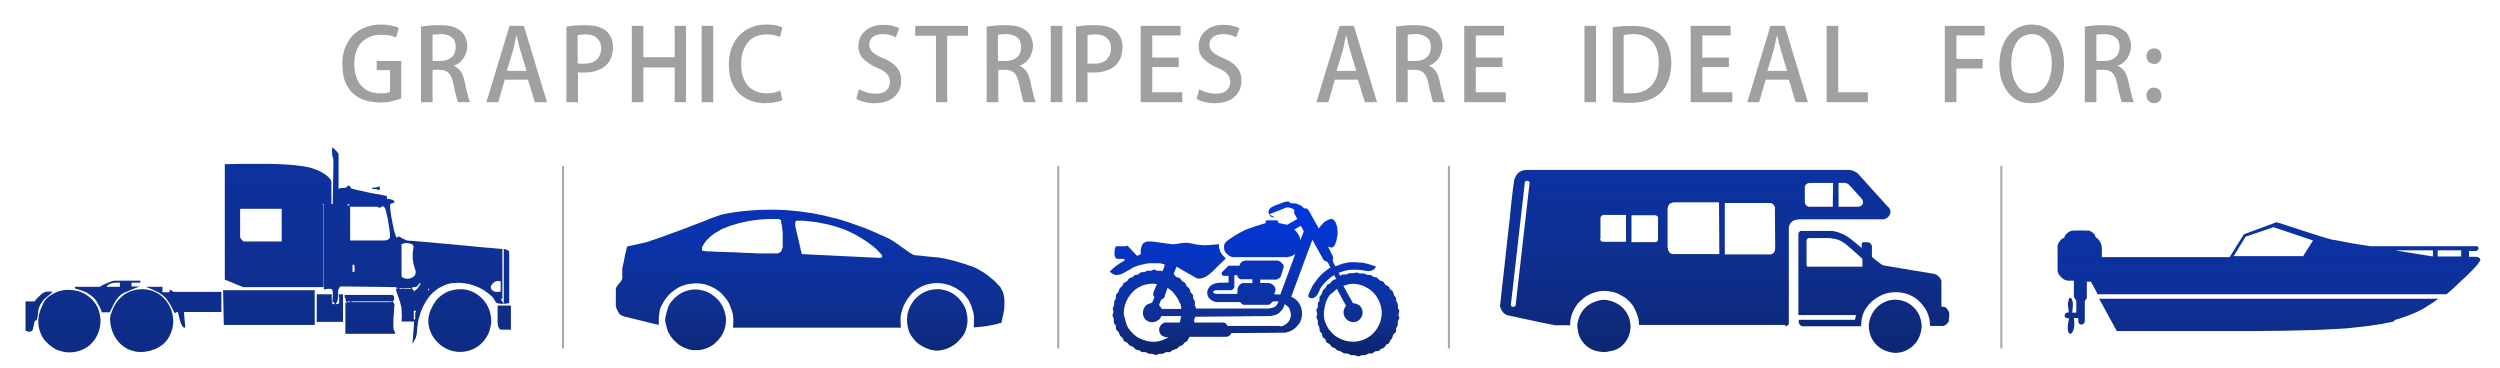<?xml version="1.0" encoding="utf-8"?>
<!-- Generator: Adobe Illustrator 26.0.1, SVG Export Plug-In . SVG Version: 6.00 Build 0)  -->
<svg version="1.1" id="Layer_1" xmlns="http://www.w3.org/2000/svg" xmlns:xlink="http://www.w3.org/1999/xlink" x="0px" y="0px"
	 viewBox="0 0 734 108" style="enable-background:new 0 0 734 108;" xml:space="preserve">
<style type="text/css">
	.st0{fill:#A8A8A8;}
	.st1{fill-rule:evenodd;clip-rule:evenodd;fill:url(#SVGID_1_);}
	.st2{fill-rule:evenodd;clip-rule:evenodd;fill:url(#SVGID_00000001636077583505444760000001824015282317466012_);}
	.st3{fill-rule:evenodd;clip-rule:evenodd;fill:#A8A8A8;}
	.st4{fill-rule:evenodd;clip-rule:evenodd;fill:#A0A0A0;}
	.st5{fill-rule:evenodd;clip-rule:evenodd;fill:url(#SVGID_00000154392585614074163550000015939104920182719167_);}
	.st6{fill-rule:evenodd;clip-rule:evenodd;fill:url(#SVGID_00000103244018382325666290000009053630427293562555_);}
	.st7{fill-rule:evenodd;clip-rule:evenodd;fill:url(#SVGID_00000046338785098282540930000001794212869371066556_);}
</style>
<path class="st0" d="M425.7,102.3V48.7c0,0,0,0,0,0h-0.6c0,0,0,0,0,0v53.6c0,0,0,0,0,0L425.7,102.3
	C425.7,102.3,425.7,102.3,425.7,102.3z"/>
<path class="st0" d="M587.3,102.3h0.6c0,0,0,0,0,0V48.7c0,0,0,0,0,0h-0.6c0,0,0,0,0,0L587.3,102.3
	C587.3,102.3,587.3,102.3,587.3,102.3z"/>
<linearGradient id="SVGID_1_" gradientUnits="userSpaceOnUse" x1="367.57" y1="48.181" x2="367.57" y2="103.868">
	<stop  offset="0" style="stop-color:#0037DB"/>
	<stop  offset="0.288" style="stop-color:#0037DB"/>
	<stop  offset="0.811" style="stop-color:#0F3092"/>
	<stop  offset="1" style="stop-color:#0C246B"/>
</linearGradient>
<path class="st1" d="M372.7,62.9l4.8-1.9c0.1,0,0.1,0,0.2-0.1c0.1,0,0.1,0,0.2,0c0.1,0,0.3,0,0.4,0c0.1,0,0.3,0,0.4,0.1
	c0.3,0.1,0.7,0.2,1,0.4c0.1,0,0.1,0.1,0.2,0.1c0.1,0,0.1,0.1,0.1,0.2c0,0.1,0,0.1,0,0.2c0,0.1,0,0.1,0,0.2c0,0.1,0,0.1,0,0.2
	c0,0.1,0,0.1,0,0.2c0,0.1,0,0.1,0,0.2c0,0.1,0,0.1,0.1,0.2c0.1,0.1,0.1,0.2,0.2,0.3c0.2,0.4,0.4,0.7,0.6,1.1l-3,1.7l-2.3-0.5l-0.1,0
	c0,0,0,0-0.1,0c0,0,0,0,0,0c0,0,0,0-0.1-0.1c0,0,0-0.1,0-0.1l0-0.1c0,0,0-0.1,0-0.1c0-0.1,0-0.2-0.1-0.2c-0.1-0.1-0.2-0.1-0.2-0.2
	c0,0-0.1,0-0.1,0c-0.1,0-0.1,0-0.2,0h-2.6c0,0-0.1,0-0.1,0c0,0-0.1,0-0.1,0c-0.1,0-0.3,0.1-0.3,0.3c0,0.1,0,0.1,0,0.2
	c0,0.1,0,0.2,0,0.2c0,0,0,0.1,0,0.1c-1.1,0.3-4.8,1.5-6,2c-0.1,0.1-0.3,0.1-0.4,0.2c-0.8,0.4-1.7,0.9-2.5,1.4
	c-0.6,0.4-1.2,0.7-1.7,1.1c-0.2,0.2-0.5,0.3-0.7,0.5c-0.1,0.1-0.3,0.3-0.4,0.4c-0.3,0.3-0.5,0.7-0.5,1.1c-0.1,0.4,0,0.9,0.1,1.3
	c0.3,0.7,0.8,1.2,1.4,1.6c0.1,0.1,0.3,0.2,0.4,0.2c0.2,0.1,0.4,0.1,0.5,0.2c0.1,0,2.5,0,2.6,0c3.5,0,6.9,0,10.4,0c0.4,0,1,0,1.5,0
	l0.6,0c0.1,0,0.2,0,0.4,0l0.5,0c0.2,0,0.3,0,0.5-0.1c0.3,0,0.7-0.1,1.1-0.3c0.1,0,0.1-0.1,0.2-0.1c0.2-0.1,0.5-0.3,0.7-0.4
	l-4.4,11.9l-1.8-0.1c0.1-0.3,0.2-0.6,0.3-0.9c0-0.1,0.1-0.2,0.1-0.3c0,0,0-0.1,0-0.1c0-0.3-0.1-0.5-0.2-0.8c0-0.1-0.1-0.2-0.2-0.3
	c-0.1-0.1-0.2-0.2-0.3-0.3c-0.1-0.1-0.2-0.2-0.4-0.3c-0.1-0.1-0.3-0.1-0.4-0.2c-0.2,0-0.3-0.1-0.5-0.1c-0.1,0-0.2,0-0.4,0h-2.1v-1
	h4.4c0.1,0,0.1,0,0.2,0c0.1,0,0.1,0,0.2,0c0.1,0,0.1,0,0.2-0.1c0.2-0.1,0.3-0.2,0.5-0.3c0.2-0.1,0.3-0.2,0.4-0.3
	c0.1-0.1,0.2-0.3,0.2-0.4l0.8-2.6c0-0.1,0-0.2,0-0.2c0-0.2-0.1-0.3-0.1-0.4c-0.1-0.1-0.1-0.2-0.2-0.3c-0.1-0.1-0.2-0.2-0.3-0.3
	c-0.1-0.1-0.1-0.1-0.2-0.2c-0.1-0.1-0.2-0.1-0.2-0.2c-0.1,0-0.1-0.1-0.2-0.1c-0.1,0-0.2,0-0.2-0.1c-0.2,0-0.3-0.1-0.5-0.1
	c-0.1,0-0.3,0-0.4,0l-0.4,0l-0.6,0c-0.9,0-1.9,0-2.8,0c-1.2,0-2.5,0-3.7,0c-0.7,0-0.5,0-1.1,0c-0.1,0-0.2,0-0.3,0
	c-0.1,0-0.3,0-0.4,0.1c-0.4,0.1-0.9,0.3-1.1,0.7c-0.1,0.2-0.2,0.5-0.3,0.7h-3.2c0,0,0,0,0,0l-1.7,1.7c-0.1,0.1-0.1,0.1-0.2,0.2
	c-0.1,0.1-0.1,0.2-0.1,0.3c0,0.1,0,0.2,0,0.3c0,0.1,0.1,0.2,0.2,0.3c0.1,0.1,0.2,0.1,0.3,0.2c0,0,0.1,0,0.1,0c0.1,0,1.2,0,1.4,0v2
	c-0.7,0-1.6,0-2.3,0c-0.5,0-1.1,0.1-1.6,0.2c-1,0.3-1.8,0.9-2.2,1.9c-0.2,0.5-0.2,1-0.1,1.5c0.1,0.3,0.2,0.5,0.3,0.7
	c0.2,0.2,0.3,0.4,0.6,0.6c0.1,0.1,0.2,0.2,0.4,0.3c0.3,0.2,0.6,0.3,0.9,0.4c0.2,0.1,0.3,0.1,0.5,0.1c0.1,0,0.2,0,0.4,0l6.2,0l0.1,0
	c0,0,0.1,0,0.1,0c0,0,0,0,0.1,0c0,0,0,0,0.1,0.1c0.1,0.1,0.1,0.2,0.2,0.2c0.1,0.2,0.3,0.3,0.5,0.4c0.1,0.1,0.2,0.1,0.3,0.1
	c0,0,0.1,0,0.1,0l0.1,0l0.1,0l0.2,0l0.4,0l0.7,0c1.2,0,2.4,0,3.6,0c0.7,0,0.7,0,1.3,0c0.1,0,0.2,0,0.4,0c0.1,0,0.1,0,0.2,0
	c0.3,0,0.5-0.1,0.7-0.3c0.2-0.1,0.3-0.3,0.5-0.5c0,0,0.1-0.1,0.1-0.1c0.1,0,0.1-0.1,0.2-0.1c0.1,0,0.2,0,0.3,0c0.1,0,0.2,0,0.3,0
	c0.3,0,0.7,0,1,0c-0.1,0.3-0.2,0.5-0.4,0.8c-0.1,0.1-0.1,0.2-0.2,0.3c-0.2,0.4-0.7,0.6-1.1,0.7c-0.2,0.1-0.5,0.1-0.7,0.2
	c-0.3,0-0.5,0.1-0.8,0.1c-0.1,0-0.2,0-0.3,0c-0.2,0-0.6,0-0.8,0l-0.9,0c-3.9,0-13.8,0-19,0c-0.1-0.3-0.3-0.7-0.4-1
	c0-0.1,0-0.2,0-0.2c0-0.1,0-0.2,0-0.3c0-0.2,0.1-0.4,0-0.6c-0.1-0.2-0.1-0.3-0.2-0.4c-0.1-0.1-0.1-0.2-0.2-0.3
	c0-0.1-0.1-0.2-0.1-0.3c0-0.1,0-0.2,0-0.3c0-0.1,0-0.2,0-0.3c0-0.1,0-0.2-0.1-0.3c0-0.1-0.1-0.2-0.2-0.3c0,0-0.1-0.1-0.1-0.1
	c-0.1-0.1-0.2-0.2-0.3-0.3c-0.1-0.1-0.1-0.2-0.1-0.3c0-0.1-0.1-0.2-0.1-0.3c0-0.1,0-0.2-0.1-0.3c-0.1-0.2-0.1-0.3-0.3-0.5
	c-0.1-0.1-0.1-0.1-0.2-0.1c-0.1,0-0.1-0.1-0.2-0.2c-0.1-0.1-0.1-0.1-0.2-0.2c-0.1-0.1-0.1-0.2-0.2-0.4c0-0.1-0.1-0.3-0.2-0.4
	c-0.1-0.1-0.2-0.3-0.4-0.4c-0.1,0-0.1-0.1-0.2-0.1c-0.1,0-0.2-0.1-0.2-0.1c-0.1-0.1-0.1-0.1-0.2-0.2c-0.1-0.1-0.1-0.2-0.2-0.2
	c-0.1-0.1-0.1-0.2-0.2-0.3c-0.1-0.1-0.1-0.2-0.2-0.2c-0.1-0.1-0.1-0.1-0.2-0.1c-0.1,0-0.2-0.1-0.3-0.1c-0.1,0-0.2-0.1-0.3-0.1
	c-0.1,0-0.2-0.1-0.3-0.1c0,0-0.1-0.1-0.1-0.1c0,0-0.1-0.1-0.1-0.1c-0.1-0.1-0.1-0.2-0.2-0.3c-0.1-0.1-0.1-0.1-0.2-0.2c0,0,0,0-0.1,0
	c0,0,0,0,0,0c0,0,0,0,0-0.1l0-0.1l0.8-2.1l5.6,3.2c0.1,0.1,0.2,0.1,0.3,0.2c0.1,0,0.2,0.1,0.4,0.1c0.7,0.1,1.5-0.2,2.2-0.5
	c0.3-0.2,0.6-0.4,0.9-0.6c0.1-0.1,0.2-0.1,0.3-0.2c0.2-0.2,0.4-0.4,0.7-0.6c0.2-0.2,0.5-0.5,0.7-0.7c0.4-0.4,0.8-0.8,1.2-1.2l2-1.9
	c0,0,0.1-0.1,0.1-0.1c0,0,0-0.1,0-0.1c0,0-0.1-0.2-0.1-0.2l-0.1-0.1c-0.1-0.1-0.4-0.4-0.5-0.5c-0.1-0.2-0.3-0.3-0.4-0.5
	c-0.1-0.1-0.2-0.3-0.3-0.5c-0.1-0.2-0.2-0.3-0.2-0.5c-0.1-0.2-0.1-0.4-0.2-0.5c0-0.2-0.1-0.4-0.1-0.6l0-0.2c0-0.2,0-0.4,0-0.6
	c0,0,0,0,0,0c0,0,0,0,0,0c-1.1,0.1-3.2,0.3-4.4,0.3c-0.6,0-1.5-0.1-2.2-0.2l-0.9-0.2c-0.3-0.1-0.7-0.1-1-0.2c-0.3-0.1-0.7-0.1-1-0.1
	c-0.6,0-1.1,0-1.7,0.1c-0.2,0-0.4,0.1-0.6,0.1c-0.5,0.1-1.2,0.2-1.8,0.2c-0.1,0-0.2,0-0.2,0c-0.2,0-0.5,0-0.7-0.1
	c-0.3,0-0.6-0.1-0.9-0.1c-0.9-0.1-1.9-0.3-2.8-0.4c-0.3,0-1.3-0.2-1.8-0.2l-0.2,0c-0.1,0-0.2,0-0.3,0c-0.1,0-0.2,0-0.4,0
	c-0.4,0-0.8,0.2-1.2,0.4c-0.2,0.2-0.4,0.4-0.5,0.7c-0.1,0.3-0.2,0.6-0.3,0.9c-0.1,0.5-0.1,0.7-0.1,1.2c0,0.1,0,0.2,0,0.3
	c0,0.1,0,0.2-0.1,0.3c0,0-0.1,0.1-0.2,0.1c-0.1,0-0.1,0-0.2,0.1c-0.2,0.1-0.4,0.1-0.6,0.2l-2.8-3c0,0,0,0,0,0
	c-0.2,0.1-0.4,0.2-0.6,0.2c-0.1,0-0.1,0-0.2,0c-0.1,0-0.1,0-0.2,0c-0.2,0-0.7,0-0.9,0c-0.3,0-0.6,0-0.9,0c-0.1,0-0.2,0-0.3,0
	c-0.1,0-0.1,0-0.1,0c-0.1,0-0.1,0.1-0.2,0.1c-0.1,0.1-0.1,0.1-0.1,0.2c0,0.1-0.1,0.1-0.1,0.2c0,0.1,0,0.2-0.1,0.3
	c-0.1,0.5-0.1,1.2-0.1,1.7c0,0.1,0,0.2,0.1,0.4c0.1,0.2,0.2,0.5,0.4,0.7c0.2,0.1,0.4,0.1,0.6,0.1c0.2,0,0.5,0,0.8,0
	c0.1,0,0.2,0,0.3,0c0.1,0,0.1,0,0.2,0c0.1,0,0.2,0,0.3,0c0,0,0.1,0.1,0.1,0.1c0.1,0.1,0.2,0.2,0.3,0.3c-0.4,0.3-0.9,0.5-1.3,0.8
	c-0.2,0.1-0.4,0.2-0.5,0.3c-0.5,0.3-1.3,0.9-1.7,1.3c-0.3,0.3-0.7,0.6-1,1c0,0,0,0,0,0c0,0,0,0,0,0c0.2,0.1,0.4,0.3,0.6,0.4
	c0.1,0.1,0.2,0.1,0.2,0.2c0.2,0.1,0.5,0.2,0.7,0.3c0.3,0.1,0.6,0.1,0.9,0c0.3,0,0.6-0.1,0.9-0.2c0.3-0.1,0.6-0.3,0.9-0.4
	c0.3-0.2,0.7-0.4,1-0.6c0.2-0.1,0.4-0.2,0.6-0.3c0.2-0.1,0.4-0.2,0.6-0.4c0.2-0.1,0.4-0.2,0.6-0.3c0.4-0.2,0.9-0.3,1.3-0.5
	c0.2-0.1,0.5-0.1,0.7-0.2c0.5-0.1,1.3-0.3,1.8-0.4c0.2,0,0.6-0.1,0.8-0.1c0.4,0,0.9,0,1.3,0c0.2,0,0.4,0,0.6,0c0.2,0,0.4,0,0.6,0
	c0.1,0,0.4,0,0.5,0c0.3,0,0.7,0.1,1,0.2c0.1,0,0.4,0.1,0.5,0.1c0,0,0,0,0,0c0,0,0,0,0,0.1c0,0.1,0,0.1,0,0.2c0,0.1-0.1,0.2-0.1,0.4
	c0,0.1-0.1,0.2-0.1,0.3c-0.1,0.4-0.3,0.8-0.5,1.1c-0.1-0.1-0.3-0.2-0.4-0.2c-0.1,0-0.2,0-0.3,0c-0.1,0-0.2,0-0.3,0
	c-0.1,0-0.2,0-0.2,0c-0.1,0-0.2,0-0.3,0c-0.1,0-0.1,0-0.2-0.1c-0.1,0-0.2-0.1-0.2-0.1c-0.1,0-0.2-0.1-0.2-0.1
	c-0.2-0.1-0.3-0.1-0.5,0c-0.1,0-0.2,0.1-0.2,0.1c-0.1,0-0.1,0.1-0.2,0.1c-0.1,0-0.2,0.1-0.2,0.1c-0.1,0-0.2,0-0.3,0
	c-0.1,0-0.2,0-0.3,0c-0.1,0-0.2,0-0.3,0c-0.1,0-0.2,0-0.3,0c-0.1,0-0.1,0-0.2,0.1c-0.1,0-0.1,0.1-0.2,0.1c-0.1,0-0.1,0.1-0.2,0.1
	c-0.1,0-0.2,0.1-0.2,0.1c-0.1,0-0.2,0-0.3,0c-0.1,0-0.2,0-0.3,0c-0.3,0-0.4,0-0.7,0.2c-0.1,0.1-0.2,0.1-0.2,0.2
	c-0.1,0.1-0.3,0.2-0.4,0.3c-0.1,0-0.2,0.1-0.3,0.1c-0.1,0-0.1,0-0.2,0c-0.1,0-0.1,0-0.2,0c-0.2,0-0.3,0.1-0.4,0.2
	c0,0-0.1,0.1-0.1,0.1c0,0-0.1,0.1-0.1,0.1c-0.1,0.1-0.2,0.3-0.4,0.3c-0.1,0.1-0.2,0.1-0.3,0.1c-0.1,0-0.2,0.1-0.3,0.1
	c-0.1,0-0.2,0-0.2,0.1c-0.2,0.1-0.3,0.3-0.4,0.4c-0.1,0.1-0.1,0.2-0.2,0.3c-0.1,0.1-0.1,0.1-0.2,0.2c-0.1,0.1-0.2,0.1-0.3,0.2
	c-0.1,0-0.2,0.1-0.3,0.1c-0.2,0.1-0.3,0.2-0.4,0.4c0,0.1-0.1,0.1-0.1,0.2c-0.1,0.2-0.1,0.3-0.2,0.4c0,0.1-0.1,0.1-0.2,0.2
	c-0.1,0.1-0.1,0.1-0.2,0.2c-0.1,0.1-0.1,0.1-0.2,0.2c-0.1,0.1-0.1,0.1-0.2,0.2c-0.1,0.2-0.2,0.4-0.2,0.6c0,0.1,0,0.2-0.1,0.2
	c0,0.1-0.1,0.2-0.1,0.3c0,0.1-0.1,0.1-0.2,0.2c-0.1,0-0.1,0.1-0.1,0.1c-0.2,0.2-0.4,0.5-0.4,0.8c0,0.1,0,0.2,0,0.3
	c0,0.1,0,0.2,0,0.4c0,0.1-0.1,0.1-0.1,0.2c0,0.1-0.1,0.1-0.1,0.2c-0.3,0.4-0.3,0.5-0.3,1c0,0.2,0,0.3,0,0.5c0,0.2-0.1,0.3-0.2,0.5
	c0,0.1-0.1,0.1-0.1,0.2c-0.1,0.1-0.1,0.2-0.1,0.3c0,0.1,0,0.1,0,0.2c0,0.2,0.1,0.3,0.1,0.5c0,0.1,0.1,0.3,0.1,0.4
	c0,0.1-0.1,0.3-0.1,0.4l-0.1,0.2c0,0.1,0,0.1-0.1,0.2c0,0.2,0,0.3,0.1,0.5c0,0.1,0.1,0.2,0.1,0.2c0,0.1,0.1,0.2,0.1,0.3
	c0,0.1,0.1,0.2,0.1,0.3c0,0.1,0,0.3,0,0.4l0,0.2c0,0.2,0,0.3,0,0.5c0,0.1,0,0.1,0.1,0.2c0,0.1,0.1,0.1,0.2,0.2
	c0.1,0.1,0.1,0.2,0.2,0.2c0,0.1,0.1,0.2,0.1,0.3c0,0.1,0,0.2,0,0.3c0,0.1,0,0.2,0,0.3c0,0.2,0.1,0.4,0.2,0.6
	c0.1,0.1,0.1,0.1,0.2,0.2c0.1,0.1,0.1,0.1,0.2,0.2c0.1,0.1,0.1,0.1,0.2,0.2c0,0.1,0.1,0.1,0.1,0.2c0,0.1,0,0.2,0.1,0.2
	c0,0.1,0,0.2,0.1,0.3c0,0.1,0.1,0.2,0.1,0.3c0,0.1,0.1,0.1,0.2,0.2c0.1,0.1,0.1,0.1,0.2,0.2c0.1,0.1,0.2,0.1,0.2,0.2
	c0.1,0.1,0.2,0.1,0.2,0.2c0,0.1,0.1,0.1,0.1,0.2c0,0.1,0.1,0.2,0.1,0.2c0.1,0.2,0.1,0.4,0.3,0.5c0.1,0.1,0.1,0.1,0.2,0.1
	c0.1,0,0.1,0.1,0.2,0.1c0.1,0,0.2,0.1,0.2,0.1c0.1,0,0.2,0.1,0.2,0.1c0.1,0.1,0.1,0.1,0.2,0.2c0.1,0.1,0.1,0.2,0.2,0.2
	c0,0.1,0.1,0.1,0.1,0.2c0.1,0.1,0.2,0.2,0.4,0.3c0.1,0,0.1,0.1,0.2,0.1c0.1,0,0.2,0.1,0.3,0.1c0.1,0,0.2,0.1,0.3,0.1
	c0.1,0,0.1,0.1,0.2,0.2c0.1,0.1,0.1,0.1,0.2,0.2c0.1,0.1,0.1,0.1,0.2,0.2c0.1,0.1,0.1,0.1,0.2,0.2c0.2,0.1,0.4,0.1,0.6,0.2
	c0.1,0,0.1,0,0.2,0c0.1,0,0.3,0.1,0.4,0.1c0,0,0.1,0.1,0.1,0.1c0,0,0.1,0.1,0.1,0.1c0.2,0.2,0.4,0.3,0.7,0.3c0.1,0,0.2,0,0.3,0
	c0.1,0,0.3,0,0.4,0c0.1,0,0.2,0,0.3,0.1c0.1,0,0.2,0.1,0.3,0.1c0.1,0.1,0.2,0.1,0.3,0.2c0.2,0.1,0.3,0.1,0.5,0.1c0.1,0,0.1,0,0.2,0
	c0.1,0,0.3,0,0.4,0c0.1,0,0.2,0,0.3,0.1c0.1,0,0.2,0.1,0.3,0.1c0.3,0.1,0.5,0.2,0.8,0.1c0.1,0,0.1,0,0.2-0.1c0.1,0,0.1-0.1,0.2-0.1
	c0.2-0.1,0.4-0.1,0.6-0.1c0.1,0,0.1,0,0.2,0c0.1,0,0.3,0,0.4,0c0.1,0,0.2,0,0.3-0.1c0.1,0,0.2-0.1,0.3-0.1c0.1-0.1,0.2-0.1,0.3-0.2
	c0.1-0.1,0.2-0.1,0.3-0.1c0.1,0,0.3,0,0.5,0c0.1,0,0.1,0,0.2,0c0.4,0.1,0.5-0.1,0.8-0.3c0.1-0.1,0.2-0.2,0.4-0.3
	c0.1,0,0.2-0.1,0.3-0.1c0.1,0,0.2,0,0.3-0.1c0.1,0,0.2,0,0.3-0.1c0.2,0,0.3-0.1,0.5-0.2c0.1-0.1,0.1-0.1,0.1-0.2
	c0.1-0.1,0.2-0.2,0.3-0.3c0.1,0,0.1-0.1,0.2-0.1c0.1,0,0.2-0.1,0.2-0.1c0.1,0,0.2-0.1,0.3-0.1c0.1,0,0.2-0.1,0.3-0.1
	c0.1-0.1,0.1-0.1,0.2-0.2c0.1-0.1,0.1-0.2,0.2-0.2c0-0.1,0.1-0.2,0.1-0.2c0.1-0.1,0.1-0.2,0.2-0.2c0.1-0.1,0.2-0.1,0.3-0.2
	c0.1-0.1,0.3-0.1,0.4-0.2c0.1-0.1,0.2-0.3,0.3-0.5c0-0.1,0.1-0.1,0.1-0.2c0.1-0.1,0.1-0.3,0.2-0.4c0.1-0.1,0.1-0.1,0.2-0.2l0.1,0
	c0,0,0,0,0.1,0c0,0,0.1,0,0.2,0l10.3,0c0.2,0,0.2,0,0.4-0.1c0.1,0,0.2-0.1,0.3-0.1c0.1,0,0.2-0.1,0.3-0.2c0.1-0.1,0.2-0.1,0.2-0.2
	c0.1-0.1,0.2-0.2,0.2-0.3l0.1-0.1c0,0,0,0,0.1-0.1c0,0,0.1,0,0.1,0c0,0,0.1,0,0.1,0l15.1-0.1c0.2,0,0.2,0,0.4,0
	c0.4-0.1,0.8-0.2,1.1-0.3c0.4-0.2,0.8-0.3,1.2-0.6c0.4-0.2,0.7-0.5,1-0.8c0.3-0.3,0.6-0.7,0.9-1.1c0.2-0.3,0.4-0.7,0.5-1.1
	c0.3-0.8,0.3-1.7,0.2-2.6c-0.1-0.5-0.2-1-0.4-1.4c-0.2-0.3-0.3-0.6-0.5-0.9c-0.2-0.3-0.5-0.7-0.8-0.9c-0.1-0.1-0.2-0.1-0.3-0.2
	c-0.3-0.2-0.7-0.5-1.1-0.7l6.2-16.7l3.1,5.6c0,0.1,0.1,0.2,0.2,0.3c0.1,0.1,0.2,0.2,0.4,0.3c0.1,0,0.1,0.1,0.2,0.1
	c0.1,0,0.1,0.1,0.2,0.1c0.3,0.1,0.3,0.1,0.5,0.4c0.2,0.4,0.5,0.9,0.7,1.3c-0.5,0.4-1.1,0.8-1.6,1.2c-0.2,0.2-0.4,0.3-0.6,0.5
	c-0.5,0.4-1.1,1.1-1.6,1.7c-0.4,0.5-0.7,1-1.1,1.5c-0.1,0.2-0.3,0.4-0.4,0.6c-0.1,0.2-0.2,0.4-0.3,0.7c-0.2,0.3-0.8,1.6-0.9,2.1
	l0,0.1c0,0,0,0.1,0,0.1l0,0c0,0.1,0,0.1,0.1,0.2c0.1,0.1,0.3,0.2,0.5,0.3c0.4,0.1,0.7,0.1,1.1-0.1c0.4-0.2,0.7-0.4,0.9-0.8
	c0.1-0.1,0.1-0.2,0.2-0.3c0.1-0.1,0.1-0.2,0.2-0.4c0.2-0.3,0.3-0.7,0.5-1.1c0.5-1,1.9-2.4,2.8-3.1c0.3-0.3,0.9-0.7,1.3-0.9l0.6,1.1
	c-0.3,0.1-0.8,0.3-1.1,0.5c-0.1,0.1-0.1,0.1-0.2,0.2c-0.1,0.1-0.1,0.2-0.2,0.2c0,0.1-0.1,0.1-0.1,0.2c-0.1,0.1-0.1,0.1-0.2,0.2
	c-0.1,0.1-0.2,0.2-0.4,0.2c-0.1,0-0.1,0-0.2,0.1c-0.1,0-0.1,0.1-0.2,0.1c-0.2,0.1-0.3,0.3-0.3,0.5c0,0.1-0.1,0.1-0.1,0.2
	c0,0.1-0.1,0.1-0.1,0.2c-0.1,0.1-0.1,0.1-0.2,0.2c-0.1,0.1-0.2,0.1-0.2,0.2c-0.1,0.1-0.1,0.1-0.2,0.2c-0.1,0.1-0.1,0.1-0.2,0.2
	c0,0.1-0.1,0.1-0.1,0.2c0,0.1,0,0.2-0.1,0.3c0,0.1,0,0.2-0.1,0.3c0,0.1-0.1,0.2-0.1,0.3c-0.1,0.1-0.2,0.3-0.3,0.4l-0.1,0.1
	c0,0-0.1,0.1-0.1,0.1c-0.1,0.1-0.1,0.2-0.1,0.3c0,0.1,0,0.1,0,0.2c0,0.1,0,0.2,0,0.3c0,0.1,0,0.1,0,0.2c0,0.1,0,0.1,0,0.2
	c0,0.1,0,0.1-0.1,0.2c0,0.1-0.1,0.1-0.1,0.2c-0.1,0.1-0.1,0.1-0.2,0.2c-0.1,0.1-0.1,0.2-0.1,0.3c0,0.1,0,0.2,0,0.2
	c0,0.1,0,0.2,0,0.3c0,0.1,0,0.2,0,0.3c0,0.1,0,0.2,0,0.3c0,0.1,0,0.1-0.1,0.2c0,0.1-0.1,0.2-0.2,0.3c-0.1,0.2-0.2,0.4-0.1,0.6
	c0,0.1,0.1,0.2,0.1,0.3c0,0.1,0.1,0.2,0.1,0.4c0,0.1,0,0.2,0,0.3c0,0.1,0,0.2-0.1,0.3c0,0.2-0.1,0.3-0.1,0.5c0,0.1,0,0.2,0.1,0.4
	c0,0.1,0.1,0.1,0.1,0.2c0.1,0.1,0.1,0.2,0.2,0.4c0,0.1,0,0.2,0,0.2c0,0.1,0,0.2,0,0.3c0,0.1,0,0.2,0,0.3c0,0.2,0,0.4,0.1,0.5
	c0,0.1,0.1,0.1,0.1,0.2c0,0.1,0.1,0.1,0.1,0.2c0,0.1,0.1,0.1,0.1,0.2c0.1,0.2,0.1,0.4,0.1,0.6c0,0.1,0,0.1,0,0.2
	c0,0.2,0,0.3,0.1,0.5c0,0,0.1,0.1,0.1,0.1c0,0,0.1,0.1,0.1,0.1c0.1,0.1,0.2,0.2,0.3,0.3c0.1,0.1,0.1,0.2,0.1,0.3
	c0,0.1,0.1,0.2,0.1,0.3c0,0.2,0.1,0.3,0.1,0.5c0.1,0.1,0.1,0.2,0.2,0.3c0.1,0,0.1,0.1,0.2,0.1c0.1,0,0.1,0.1,0.2,0.1
	c0.1,0.1,0.1,0.1,0.2,0.2c0.1,0.1,0.1,0.2,0.1,0.3c0,0.1,0.1,0.2,0.1,0.3c0,0.1,0.1,0.2,0.1,0.2c0.1,0.2,0.3,0.3,0.5,0.4
	c0.1,0.1,0.3,0.1,0.4,0.2c0.1,0.1,0.2,0.1,0.2,0.2c0.1,0.1,0.1,0.2,0.2,0.3c0.1,0.1,0.1,0.2,0.2,0.2c0.1,0.1,0.2,0.3,0.4,0.3
	c0.1,0,0.1,0,0.2,0.1c0.2,0,0.3,0.1,0.5,0.2c0.1,0.1,0.2,0.2,0.3,0.3c0,0,0.1,0.1,0.1,0.1c0,0,0.1,0.1,0.1,0.1c0,0,0.1,0.1,0.2,0.1
	c0.1,0,0.2,0.1,0.3,0.1c0.1,0,0.2,0,0.3,0.1c0.1,0,0.2,0,0.3,0.1c0.3,0.1,0.5,0.2,0.7,0.4c0.1,0.1,0.1,0.1,0.2,0.1
	c0.1,0,0.1,0.1,0.2,0.1c0.1,0,0.1,0,0.2,0c0.1,0,0.1,0,0.2,0c0.1,0,0.3,0,0.4,0c0.1,0,0.2,0,0.3,0.1c0.1,0,0.2,0.1,0.3,0.1
	c0.1,0.1,0.2,0.1,0.3,0.2c0.2,0.1,0.3,0.1,0.6,0.1c0.1,0,0.1,0,0.2,0c0.1,0,0.3,0,0.4,0c0.1,0,0.2,0,0.4,0.1c0.1,0,0.2,0.1,0.3,0.1
	c0.3,0.1,0.5,0.2,0.8,0.1c0.1,0,0.2-0.1,0.4-0.2c0.3-0.1,0.5-0.1,0.8-0.1c0.1,0,0.3,0,0.4,0c0.1,0,0.2,0,0.3-0.1
	c0.1,0,0.2-0.1,0.3-0.1c0.1-0.1,0.2-0.1,0.3-0.2c0.1-0.1,0.2-0.1,0.3-0.1c0.1,0,0.1,0,0.2,0c0.1,0,0.2,0,0.2,0c0.1,0,0.2,0,0.2,0
	c0.1,0,0.2,0,0.3,0c0.2,0,0.3-0.2,0.5-0.3c0,0,0.1-0.1,0.1-0.1c0.1-0.1,0.2-0.1,0.3-0.2c0.1-0.1,0.3-0.1,0.5-0.1c0.1,0,0.1,0,0.2,0
	c0.1,0,0.1,0,0.2,0c0.1,0,0.3-0.1,0.4-0.2c0,0,0.1-0.1,0.1-0.1c0.1-0.1,0.2-0.3,0.3-0.3c0.1,0,0.1-0.1,0.2-0.1
	c0.1,0,0.2-0.1,0.3-0.1c0.1,0,0.1,0,0.2-0.1c0.1,0,0.2-0.1,0.2-0.1c0.2-0.1,0.3-0.4,0.5-0.6c0.1-0.1,0.1-0.2,0.2-0.3
	c0.1-0.1,0.1-0.1,0.2-0.1l0.3-0.1c0.1-0.1,0.2-0.1,0.3-0.2c0.1-0.1,0.1-0.1,0.1-0.2c0-0.1,0.1-0.2,0.1-0.2c0-0.1,0.1-0.2,0.1-0.2
	c0-0.1,0.1-0.2,0.1-0.3c0.1-0.1,0.1-0.2,0.2-0.2c0.1-0.1,0.2-0.2,0.2-0.2c0.2-0.2,0.2-0.6,0.3-0.8c0-0.1,0-0.2,0.1-0.2
	c0-0.2,0.1-0.3,0.2-0.4c0.1-0.1,0.2-0.2,0.3-0.3c0,0,0.1-0.1,0.1-0.1c0.1-0.1,0.1-0.1,0.2-0.2c0-0.1,0.1-0.2,0.1-0.3
	c0-0.1,0-0.1,0-0.2c0-0.1,0-0.1,0-0.2c0-0.1,0-0.3,0-0.4c0-0.1,0-0.1,0.1-0.2c0-0.1,0.1-0.1,0.1-0.2c0-0.1,0.1-0.1,0.1-0.2
	c0.1-0.1,0.2-0.3,0.2-0.5c0-0.1,0-0.2,0-0.2c0-0.1,0-0.2,0-0.3c0-0.1,0-0.2,0-0.4c0-0.1,0.1-0.2,0.1-0.3c0.1-0.1,0.1-0.2,0.2-0.3
	c0-0.1,0-0.1,0.1-0.2c0-0.1,0.1-0.2,0-0.4c0-0.1,0-0.1-0.1-0.2c0-0.1,0-0.1-0.1-0.2c0-0.1,0-0.1,0-0.2c0-0.1,0-0.2,0-0.3
	c0-0.1,0.1-0.2,0.1-0.4c0-0.1,0.1-0.3,0.1-0.5c0-0.1,0-0.1,0-0.2c0-0.1,0-0.1-0.1-0.2c0-0.1-0.1-0.2-0.1-0.2
	c-0.1-0.2-0.2-0.3-0.2-0.5c0-0.1,0-0.2,0-0.3c0-0.1,0-0.2,0-0.3c0-0.1,0-0.3,0-0.4c0-0.1,0-0.2-0.1-0.2c0-0.1-0.1-0.2-0.1-0.2
	c0-0.1-0.1-0.1-0.1-0.2c0-0.1-0.1-0.2-0.1-0.2c0-0.1-0.1-0.2-0.1-0.3c0-0.1,0-0.2,0-0.3c0-0.1,0-0.1,0-0.2c0-0.2-0.1-0.3-0.2-0.5
	c-0.1-0.1-0.1-0.2-0.2-0.2c-0.1-0.1-0.2-0.2-0.2-0.3c-0.1-0.1-0.1-0.2-0.1-0.3c0-0.1-0.1-0.2-0.1-0.3c0-0.1-0.1-0.2-0.1-0.3
	c-0.1-0.2-0.1-0.3-0.3-0.5c-0.1,0-0.1-0.1-0.2-0.1c-0.1,0-0.1-0.1-0.2-0.1c-0.1-0.1-0.1-0.1-0.2-0.2c0-0.1-0.1-0.1-0.1-0.2
	c0-0.1-0.1-0.2-0.1-0.2c0-0.1-0.1-0.2-0.1-0.2c0-0.1-0.1-0.2-0.2-0.2c0,0-0.1-0.1-0.1-0.1c-0.1,0-0.1-0.1-0.2-0.1
	c-0.1,0-0.1-0.1-0.2-0.1c-0.3-0.1-0.4-0.2-0.6-0.5c-0.1-0.1-0.1-0.2-0.2-0.3c0-0.1-0.1-0.1-0.1-0.2c-0.1-0.1-0.2-0.2-0.3-0.2
	c-0.1,0-0.2-0.1-0.3-0.1c-0.5-0.1-0.6-0.2-0.9-0.5c0-0.1-0.1-0.1-0.1-0.2c-0.1-0.1-0.2-0.2-0.4-0.3c-0.1,0-0.1,0-0.2-0.1
	c-0.1,0-0.2,0-0.3,0c-0.1,0-0.2,0-0.3-0.1c-0.1,0-0.2-0.1-0.3-0.1c-0.1-0.1-0.2-0.1-0.3-0.2c-0.1-0.1-0.2-0.2-0.3-0.2
	c0,0-0.1,0-0.2-0.1c-0.1,0-0.1,0-0.2,0c-0.1,0-0.1,0-0.2,0c-0.1,0-0.3,0.1-0.4,0c-0.2,0-0.4-0.1-0.6-0.2c-0.1-0.1-0.3-0.2-0.5-0.2
	c-0.1,0-0.2,0-0.3,0c-0.1,0-0.2,0-0.3,0c-0.1,0-0.2,0-0.3,0c-0.1,0-0.2,0-0.3,0c-0.2,0-0.4-0.1-0.6-0.2c-0.1,0-0.1-0.1-0.2-0.1
	c-0.2,0-0.4,0.1-0.6,0.1c-0.1,0.1-0.3,0.1-0.5,0.1c-0.1,0-0.2,0-0.2,0c-0.1,0-0.2,0-0.3,0c-0.2,0-0.4,0-0.5,0c-0.1,0-0.2,0-0.3,0.1
	c-0.1,0-0.2,0.1-0.3,0.1c-0.1,0-0.2,0.1-0.2,0.1c-0.1,0-0.2,0.1-0.3,0.1c-0.1,0-0.1,0-0.2,0c-0.1,0-0.1,0-0.2,0c-0.1,0-0.2,0-0.3,0
	c-0.1,0-0.2,0-0.3,0c-0.1,0-0.1,0-0.2,0.1c-0.2,0.1-0.4,0.2-0.5,0.3l-0.5-0.9c0.4-0.1,0.9-0.3,1.2-0.4c0.8-0.3,2.1-0.5,3-0.5
	c0.4,0,0.8,0,1.2,0c0.6,0,1.2,0.1,1.8,0.2l0.7,0.1c0.2,0,0.4,0.1,0.5,0.1c0.2,0,0.4,0,0.6,0c0.2,0,0.4-0.1,0.6-0.1
	c0.2-0.1,0.4-0.2,0.6-0.3c0.1-0.1,0.2-0.1,0.3-0.2c0.1-0.1,0.2-0.2,0.2-0.3c0.1-0.1,0.2-0.3,0.3-0.4c0,0,0,0,0,0c0,0,0,0,0,0
	c-0.5-0.2-0.9-0.4-1.4-0.5c-0.2-0.1-0.4-0.1-0.6-0.2c-0.4-0.1-0.8-0.2-1.2-0.3c-0.5-0.1-0.9-0.2-1.4-0.2c-0.5,0-0.9-0.1-1.4-0.1
	c-0.5,0-1.1,0-1.6,0c-0.1,0-0.1,0-0.2,0c-0.2,0-0.4,0.1-0.6,0.1c-0.5,0.1-0.9,0.2-1.3,0.3c-0.2,0-0.4,0.1-0.6,0.2
	c-0.1,0-0.2,0.1-0.3,0.1c-0.4,0.2-0.9,0.3-1.3,0.5c-0.2-0.4-0.6-0.9-0.7-1.3c0-0.1-0.1-0.2-0.1-0.4c0-0.1,0-0.1,0-0.2
	c0-0.1,0-0.1,0-0.2c0-0.1,0-0.2,0.1-0.2c0-0.2,0-0.4-0.1-0.6c0-0.1-0.1-0.2-0.1-0.3l-1.3-2.6l0.9,0.3c0,0,0.1,0,0.1,0
	c0.2,0,0.4-0.1,0.5-0.2c0.1-0.1,0.2-0.1,0.2-0.2c0.2-0.2,0.3-0.4,0.4-0.6c0.1-0.2,0.2-0.5,0.3-0.8c0.1-0.5,0.2-0.9,0.3-1.4
	c0-0.2,0-0.4,0.1-0.6c0-0.3,0-0.7,0-1c0-0.4-0.1-0.7-0.1-1.1c-0.1-0.3-0.2-0.7-0.3-1c-0.1-0.2-0.1-0.3-0.2-0.5
	c-0.1-0.2-0.2-0.4-0.3-0.5c-0.1-0.1-0.2-0.2-0.3-0.3c-0.2-0.1-0.4-0.2-0.6-0.2c-0.1,0-0.1,0-0.2,0c-0.1,0-0.3,0.1-0.4,0.1
	c-0.5,0.2-0.9,0.4-1.3,0.7c-0.2,0.1-0.3,0.2-0.5,0.4c-0.4,0.4-1,1.1-1.3,1.6l-2.8-5c-0.1-0.2-0.2-0.3-0.3-0.5
	c-0.1-0.1-0.3-0.2-0.4-0.3c-0.1-0.1-0.3-0.1-0.4-0.1c-0.1,0-0.1,0-0.2,0c-0.1,0-0.2,0-0.3-0.1c0,0-0.1,0-0.1-0.1
	c0,0-0.1-0.1-0.1-0.1c-0.1-0.1-0.4-0.3-0.5-0.4c-0.1-0.1-0.2-0.2-0.3-0.2c-0.1,0-0.2-0.1-0.2-0.1c-0.2-0.1-0.5-0.2-0.7-0.3
	c-0.2-0.1-0.5-0.1-0.7-0.2c-0.2,0-0.3,0-0.5,0c-0.1,0-0.1,0-0.2,0c-0.1,0-0.2,0-0.2,0c-0.1,0-0.2,0-0.3,0c0,0-0.1-0.1-0.1-0.1
	c0,0-0.1-0.1-0.1-0.1c-0.2-0.2-0.4-0.3-0.7-0.3c-0.1,0-0.3,0-0.4,0c-0.1,0-0.3,0-0.4,0.1c-0.1,0-0.3,0.1-0.4,0.1
	c-0.2,0.1-0.3,0.1-0.5,0.2c-0.2,0.1-0.4,0.1-0.6,0.2c-0.3,0.1-0.5,0.2-0.8,0.3c-0.3,0.1-0.6,0.2-1,0.4c-0.2,0.1-0.4,0.2-0.6,0.3
	c-0.1,0.1-0.2,0.1-0.3,0.2c-0.1,0.1-0.2,0.2-0.3,0.3c-0.2,0.2-0.3,0.4-0.3,0.6c-0.1,0.3-0.1,0.5,0,0.8c0.1,0.3,0.2,0.5,0.4,0.7
	c0.3,0.3,0.6,0.4,1,0.4c0.1,0,0.3,0,0.4,0C372.6,63,372.6,62.9,372.7,62.9z M380.6,68c-0.2-0.2-0.4-0.4-0.6-0.6c0,0,0,0,0,0
	c0,0,0,0,0,0l1.9-1.1c0,0,0,0,0,0l0.9,1.6c0,0,0,0,0,0l-1,2.6c0,0,0,0,0,0c0,0,0,0,0,0c-0.1-0.3-0.1-0.5-0.2-0.8
	c-0.1-0.4-0.4-0.9-0.7-1.3C380.8,68.2,380.7,68.1,380.6,68z M365,83.1c-0.1,0-0.1,0-0.2,0c-0.5,0.2-0.9,0.5-1.2,1
	c-0.1,0.1-0.1,0.3-0.2,0.5c-0.1,0.4-0.1,1.3-0.1,1.7c0,0,0,0,0,0h-5.9c-0.1,0-0.1,0-0.2,0c-0.1,0-0.1,0-0.2,0
	c-0.2-0.1-0.5-0.2-0.7-0.3c0,0-0.1-0.1-0.1-0.1c-0.1-0.1,0-0.3,0.1-0.4c0.1-0.1,0.2-0.2,0.3-0.2c0.2-0.1,0.3-0.1,0.5-0.1
	c0.1,0,0.2,0,0.4,0l3.8,0c0.1,0,0.1,0,0.2,0c0.1,0,0.1,0,0.2-0.1c0.2-0.1,0.4-0.2,0.5-0.4c0.1-0.1,0.2-0.3,0.2-0.5
	c0-0.1,0-0.1,0-0.2l0-0.2v-3c0,0,0,0,0,0h0.9c0,0,0,0,0,0c0,0.1,0.1,0.2,0.1,0.4l0,0.1c0,0.1,0.1,0.2,0.2,0.3
	c0.2,0.2,0.4,0.3,0.7,0.4c0.1,0,0.1,0,0.2,0c0.1,0,0.1,0,0.2,0l3,0c0,0,0,0,0,0v1.1c0,0,0,0,0,0h-2.5C365.1,83.1,365,83.1,365,83.1z
	 M391.3,85.9c0.1-0.1,0.3-0.2,0.4-0.4c0.3-0.2,0.6-0.5,0.8-0.7c0,0,0,0,0,0c0,0,0,0,0,0l2.7,5c0,0,0,0,0,0c-0.1,0.1-0.2,0.3-0.3,0.4
	c-0.2,0.3-0.3,0.7-0.4,1c-0.1,0.7,0,1.4,0.4,2c0.2,0.3,0.4,0.5,0.6,0.7c0.7,0.6,1.6,0.8,2.5,0.6c0.4-0.1,0.8-0.3,1.1-0.6
	c0.3-0.3,0.5-0.6,0.7-0.9c0.3-0.6,0.3-1.3,0.2-1.9c-0.1-0.3-0.2-0.6-0.4-0.9c-0.2-0.2-0.3-0.5-0.6-0.6c-0.1-0.1-0.1-0.1-0.2-0.1
	c-0.2-0.1-0.5-0.3-0.8-0.4c0,0-0.1,0-0.1,0c0,0-0.1,0-0.1,0c-0.1,0-0.2,0-0.2,0c0,0-0.1,0-0.1,0c-0.1,0-0.2,0-0.2-0.1
	c0,0-0.1-0.1-0.1-0.1l-0.1-0.1l-2.7-4.9c0,0,0,0,0,0c0,0,0,0,0,0c0.5-0.1,1-0.3,1.4-0.4c0.1,0,0.3-0.1,0.4-0.1
	c1.2-0.2,2.6,0,3.7,0.4c1.1,0.4,2.1,1,3,1.8c0.8,0.7,1.4,1.6,1.9,2.6c0.9,1.8,1.1,3.8,0.6,5.7c-0.2,0.9-0.6,1.7-1,2.4
	c-0.6,0.9-1.3,1.8-2.2,2.4c-2.4,1.8-5.6,2.1-8.4,0.9c-0.4-0.2-0.8-0.4-1.2-0.6c-1-0.6-1.8-1.5-2.5-2.4c-0.8-1.2-1.4-2.6-1.4-4.1
	c0-0.3,0-0.7,0-1c0.1-0.8,0.3-1.7,0.5-2.5c0.3-0.9,0.8-2,1.5-2.7C391,86.2,391.2,86,391.3,85.9z M340.6,93.5
	c0.1-0.2,0.3-0.5,0.4-0.7c0,0,0,0,0,0h5.8c0,0,0,0,0,0c0,0,0,0,0,0l-0.4,1.9c0,0,0,0,0,0h-4c-0.1,0-0.2,0-0.3,0
	c-0.1,0-0.2,0-0.4,0.1c-0.2,0.1-0.4,0.2-0.6,0.4c-0.1,0.1-0.2,0.2-0.3,0.3c-0.4,0.5-0.6,1.2-0.4,1.9c0.1,0.3,0.2,0.6,0.4,0.8
	c0.2,0.2,0.4,0.4,0.6,0.5c0.3,0.1,0.6,0.2,0.9,0.3c0.2,0,0.5,0,0.8,0c0,0,0,0,0,0c0,0,0,0,0,0c-0.4,0.2-0.8,0.5-1.2,0.6
	c-1.6,0.8-3.5,0.9-5.2,0.5c-0.8-0.2-1.6-0.5-2.4-0.9c-0.4-0.2-0.7-0.4-1-0.7c-0.3-0.2-0.6-0.5-0.8-0.7c-0.4-0.4-0.7-0.8-1.1-1.3
	c-0.2-0.2-0.3-0.5-0.4-0.7c-0.1-0.2-0.2-0.4-0.3-0.7c-0.1-0.1-0.1-0.3-0.1-0.4c-0.2-0.6-0.3-1.2-0.5-1.8c0-0.1,0-0.2-0.1-0.3
	c-0.1-0.6,0-1.1,0-1.7c0.4-3.2,2.7-6.2,5.8-7.2c0.9-0.3,2.3-0.5,3.1-0.4c0.3,0,0.5,0.1,0.8,0.1c0,0,0,0,0,0c0,0,0,0,0,0
	c-0.2,0.5-0.5,1-0.7,1.6c-0.1,0.2-0.1,0.3-0.2,0.5c-0.1,0.2-0.1,0.3-0.2,0.5c0,0.1,0,0.2,0,0.3c0,0.1,0,0.2,0,0.3
	c0,0.1,0,0.1,0.1,0.2l0.1,0.2c0,0.1,0,0.1,0.1,0.2c0,0.1,0,0.3-0.1,0.4c-0.1,0.2-0.1,0.4-0.2,0.5l-0.3,0.6c0,0,0,0.1,0,0.1
	c0,0.1-0.1,0.1-0.2,0.1c-0.3,0.1-0.5,0.2-0.8,0.3c-0.5,0.2-0.9,0.4-1.2,0.9c-0.1,0.2-0.2,0.4-0.3,0.6c-0.1,0.2-0.2,0.5-0.2,0.7
	c-0.1,0.7,0,1.4,0.4,2c0.2,0.4,0.6,0.7,1,0.9c0.4,0.2,0.7,0.3,1.1,0.3c0.3,0,0.5,0,0.8-0.1c0.5-0.1,0.9-0.3,1.3-0.6
	C340.4,93.8,340.5,93.6,340.6,93.5z M346.7,89.7c0.1,0.2,0.1,0.4,0.1,0.7c0,0.1,0,0.2,0,0.3c0,0,0,0,0,0h-5.7c0,0,0,0,0,0
	c-0.1-0.2-0.2-0.4-0.3-0.5c-0.1-0.2-0.3-0.4-0.5-0.5c0,0,0,0,0,0c0.1-0.4,0.2-0.8,0.4-1.2c0.1-0.1,0.1-0.3,0.2-0.4
	c0,0,0-0.1,0.1-0.1c0.1-0.1,0.1-0.2,0.2-0.2c0.1-0.1,0.2-0.1,0.2-0.1c0.1,0,0.1-0.1,0.2-0.1c0,0,0.1-0.1,0.1-0.1
	c0.1,0,0.1-0.1,0.1-0.2c0.1-0.1,0.2-0.3,0.2-0.5c0-0.1,0.1-0.2,0.1-0.3c0.2-0.6,0.5-1.4,0.7-2c0,0,0,0,0,0c0,0,0,0,0,0
	c0.3,0.2,0.5,0.4,0.8,0.6c0.1,0.1,0.3,0.2,0.4,0.3c0.3,0.3,0.6,0.6,0.9,1c0.6,0.8,1.2,1.7,1.5,2.6C346.6,89.2,346.7,89.5,346.7,89.7
	z M375.4,95.7h-14.7c-0.2,0-0.2,0-0.3-0.1c-0.1-0.1-0.2-0.2-0.2-0.3c-0.1-0.1-0.2-0.2-0.3-0.3c-0.1-0.1-0.2-0.1-0.3-0.2
	c-0.1,0-0.2-0.1-0.3-0.1c-0.1,0-0.2,0-0.3,0l-0.2,0l-0.3,0l-0.5,0c-1.7,0-5.3,0-7.3,0c0,0,0,0,0,0c-0.1-0.3-0.1-0.6-0.1-0.8
	c0-0.1,0-0.2,0.1-0.3c0.1-0.2,0.2-0.4,0.3-0.6c0,0,0,0,0,0l21.6-0.2c0.1,0,0.2,0,0.4,0c0.2,0,0.4-0.1,0.5-0.1c0.5-0.1,1-0.2,1.4-0.4
	c0.4-0.2,0.8-0.5,1.1-0.9c0.1-0.1,0.2-0.2,0.3-0.3c0.3-0.3,0.5-0.7,0.6-1c0.1-0.3,0.2-0.5,0.3-0.8c0,0,0,0,0,0c0,0,0,0,0,0
	c0.3,0.2,0.9,0.7,1.1,0.9c0.3,0.3,0.4,0.8,0.5,1.1c0.1,0.3,0.1,0.6,0.2,0.9c0,0.1,0,0.2,0,0.3c0,0.5-0.2,0.9-0.3,1.3
	c-0.2,0.4-0.4,0.7-0.7,1c-0.3,0.3-0.6,0.5-1,0.7c-0.3,0.2-0.7,0.3-1,0.3C375.6,95.7,375.5,95.7,375.4,95.7z"/>
<linearGradient id="SVGID_00000000936198393805809970000009939945071661080243_" gradientUnits="userSpaceOnUse" x1="78.772" y1="-196.906" x2="78.772" y2="143.462">
	<stop  offset="0" style="stop-color:#0037DB"/>
	<stop  offset="0.288" style="stop-color:#0037DB"/>
	<stop  offset="0.811" style="stop-color:#0F3092"/>
	<stop  offset="1" style="stop-color:#0C246B"/>
</linearGradient>
<path style="fill-rule:evenodd;clip-rule:evenodd;fill:url(#SVGID_00000000936198393805809970000009939945071661080243_);" d="
	M126.1,91.9c-0.1,0.5-0.2,1-0.3,1.4c-0.2,1.7,0.2,3.4,1,5c0.6,1.1,1.4,2,2.3,2.8c0.5,0.4,1,0.8,1.6,1.1c2.9,1.6,6.5,1.5,9.3-0.3
	c1.7-1.1,3-2.8,3.7-4.7c0.2-0.7,0.4-1.5,0.5-2.2c0.1-1.3-0.1-2.6-0.5-3.9c-0.5-1.4-1.3-2.7-2.4-3.7c-1.6-1.5-3.8-2.5-6-2.5
	c-0.8,0-1.7,0.1-2.5,0.3c-0.7,0.2-1.4,0.4-2.1,0.8c-0.7,0.4-1.4,0.9-2,1.5c-0.6,0.6-1.1,1.3-1.5,2c-0.2,0.4-0.4,0.8-0.6,1.2
	C126.4,91,126.3,91.5,126.1,91.9z M146.2,95c0,0.2,0,0.3,0,0.5c0,0.1,0,0.2,0,0.2c0,0.1,0,0.2,0.1,0.2c0.1,0.2,0.2,0.4,0.3,0.6
	c0.2,0.2,0.4,0.3,0.7,0.3c0.2,0,0.4,0,0.5,0c0.2,0,0.3,0,0.5,0c0.6,0,1.2,0,1.7,0c0,0,0,0,0,0v-7.1c0,0,0,0,0,0h-3.9c0,0,0,0,0,0V95
	z M51.6,91.8l0.6-0.3c0.2,0.9,0.5,2.1,0.8,3.1c0.1,0.2,0.1,0.4,0.2,0.5c0.1,0.2,0.2,0.4,0.3,0.6c0,0.1,0.1,0.2,0.2,0.2
	c0.1,0.2,0.3,0.3,0.5,0.4c0,0,0,0,0,0c0,0,0,0,0,0v-0.2h0.2c0,0,0,0,0,0l-0.4-4.5h11c0,0,0,0,0,0v-5.9c0,0,0,0,0,0H51L49.9,85
	c0,0,0,0,0,0c0,0,0,0,0,0l-0.2,0.8h-2v-1.6c0,0,0,0,0,0h-4.9c0,0,0,0,0,0c0,0,0,0,0,0c0.9,0.3,1.9,0.8,2.8,1.2
	c0.3,0.2,0.7,0.3,1,0.5c0.2,0.1,0.4,0.2,0.6,0.4c0.2,0.1,0.5,0.3,0.7,0.5c0.5,0.4,0.9,0.8,1.2,1.3c0.2,0.2,0.3,0.5,0.5,0.7
	c0.2,0.3,0.3,0.6,0.5,0.8c0.1,0.3,0.3,0.5,0.4,0.8c0.2,0.3,0.3,0.7,0.5,1c0,0.1,0.1,0.2,0.1,0.2c0,0.1,0.1,0.2,0.2,0.2
	c0,0,0.1,0.1,0.1,0.1c0,0,0,0,0.1,0c0,0,0,0,0.1,0C51.5,91.9,51.6,91.8,51.6,91.8z M44,103c0.6-0.2,1.2-0.4,1.8-0.6
	c0.6-0.3,1.2-0.7,1.8-1.1c1.2-0.9,2.1-2.2,2.6-3.6c0.6-1.4,0.8-3,0.6-4.5c-0.2-1.7-0.8-3.2-1.8-4.6c-0.8-1.1-1.8-2-2.9-2.6
	c-1.3-0.7-2.8-1.1-4.3-1.1c-1.5,0-2.9,0.3-4.3,1c-0.7,0.3-1.3,0.8-1.9,1.3c-0.6,0.6-1.2,1.2-1.6,1.9c-0.1,0.2-0.2,0.3-0.3,0.5
	c-0.3,0.5-0.6,1.1-0.8,1.7c-0.1,0.4-0.3,0.7-0.4,1.1c-0.1,0.2-0.1,0.4-0.1,0.6c0,0.2-0.1,0.5-0.1,0.7c0,0.6,0.1,1.2,0.2,1.8
	c0.4,2.1,1.4,4.1,3,5.6c1.1,1,2.4,1.7,3.8,2C40.8,103.5,42.4,103.4,44,103z M24.2,85.4c0.3,0.1,0.5,0.2,0.8,0.3
	c0.3,0.1,0.6,0.3,0.9,0.5c0.5,0.3,1,0.7,1.5,1.1c0.5,0.5,0.9,1,1.2,1.6c0.2,0.4,0.4,0.8,0.6,1.1c0.3,0.6,0.5,1.1,0.7,1.7
	c0,0,0,0,0,0h2.3c0,0,0,0,0,0c0.4-0.8,0.8-1.6,1.2-2.4c0.2-0.3,0.3-0.6,0.5-0.9c0.1-0.1,0.1-0.2,0.2-0.3c0.1-0.1,0.1-0.2,0.2-0.3
	c0.2-0.2,0.3-0.4,0.5-0.6c0.3-0.3,0.6-0.6,0.9-0.8c0.1-0.1,0.3-0.2,0.4-0.3c0.3-0.1,0.6-0.3,1-0.4c0.3-0.1,0.6-0.2,0.9-0.4
	c1-0.4,2-0.8,3-1.2c0,0,0,0,0,0c0,0,0,0,0,0h-2.4V83h2.6c0,0,0,0,0,0v-0.6c0,0,0,0,0,0h-6.9c-0.1,0-0.2,0-0.3,0c-0.1,0-0.2,0-0.4,0
	c-0.1,0-0.2,0-0.4,0.1c-0.1,0-0.3,0.1-0.4,0.1c-0.7,0.2-1.3,0.5-2,0.8c-0.3,0.1-0.5,0.2-0.8,0.4c-0.2,0.1-0.3,0.1-0.4,0.2
	c0,0,0,0-0.1,0.1c-0.1,0.1-0.2,0.1-0.3,0.1c-0.1,0-0.2,0-0.3,0l-0.3,0H22c0,0,0,0,0,0v0.3c0,0,0,0.1,0,0.1c0,0.1,0.1,0.1,0.1,0.1
	c0.1,0,0.2,0.1,0.3,0.1l0.2,0.1C23.2,85,23.7,85.2,24.2,85.4z M35.2,83v1.2h-3.9c0.1-0.2,0.3-0.4,0.4-0.5c0.1-0.1,0.2-0.2,0.3-0.2
	c0.5-0.3,1.4-0.5,2-0.5C34.4,83,34.8,83,35.2,83z M110.3,55.5c0.1,0,0.3,0.1,0.4,0.1c0.2,0.1,0.4,0.2,0.6,0.3c0,0,0,0,0,0
	c0,0,0,0,0,0v-0.2h0.2c0,0,0,0,0,0v-1c0,0,0,0,0,0c0,0,0,0,0,0c-0.3,0.1-0.7,0.2-1,0.3c-0.4,0.1-0.8,0.1-1.2,0.1c0,0,0,0,0,0v0.4
	c0,0,0,0,0,0C109.7,55.5,110,55.5,110.3,55.5z M12.2,90.2c-0.2,0.4-0.3,0.8-0.5,1.3c-0.5,1.5-0.6,3.1-0.3,4.6c0.2,1,0.6,2,1.1,2.9
	c0.3,0.5,0.6,0.9,1,1.3c0.4,0.4,0.8,0.8,1.3,1.2c1.3,1.1,2.9,1.7,4.6,1.9c0.6,0.1,1.3,0.1,2,0c1.9-0.2,3.8-1,5.2-2.3
	c0.5-0.5,1-1.1,1.4-1.7c0.9-1.4,1.4-3,1.5-4.6c0-0.6,0-1.2-0.1-1.9c-0.2-1.2-0.5-2.3-1.1-3.3c-0.3-0.5-0.7-1-1.1-1.5
	c-0.9-0.9-1.9-1.7-3.1-2.2c-0.6-0.3-1.2-0.5-1.9-0.6c-0.6-0.1-1.3-0.2-2-0.2c-1.4,0-2.7,0.2-3.9,0.8c-0.6,0.3-1.2,0.6-1.8,1
	c-0.5,0.4-1,0.9-1.4,1.4C12.8,88.9,12.5,89.5,12.2,90.2z M8.6,97.4c0.3,0,0.5-0.1,0.5-0.1c0.1-0.1,0.2-0.1,0.3-0.2
	c0.1-0.1,0.2-0.2,0.2-0.3c0.1-0.1,0.1-0.3,0.1-0.4c0-0.1,0.1-0.2,0.1-0.4c0-0.1,0-0.3,0.1-0.4c0-0.2,0.1-0.4,0.1-0.6
	c0-0.2,0.1-0.4,0.2-0.6c0-0.1,0.1-0.2,0.2-0.3c0,0,0.1,0,0.1,0l0,0c0,0,0,0,0.1,0c0,0,0.1,0,0.1-0.1c0,0,0-0.1,0.1-0.1
	c0-0.1,0.1-0.2,0.1-0.3c0-0.2,0.1-0.3,0.1-0.5c0.1-0.5,0.2-1,0.2-1.5c0-0.3,0.1-0.5,0.1-0.8c0.1-0.4,0.4-1,0.6-1.5
	c0.2-0.3,0.4-0.7,0.7-1c0.1-0.1,0.2-0.3,0.3-0.4c0.7-0.6,1.8-1.5,2.6-2.2c0,0,0,0,0,0c0,0,0,0,0,0c-0.3-0.1-0.7-0.1-1-0.1
	c-0.4,0-0.8,0-1.2,0.1c-0.1,0-0.1,0-0.2,0.1c-0.1,0-0.1,0.1-0.2,0.1c-0.1,0.1-0.2,0.2-0.4,0.2c-0.2,0.2-0.4,0.4-0.6,0.5
	c-0.2,0.2-0.4,0.4-0.6,0.6c-0.2,0.2-0.4,0.3-0.5,0.5c-0.1,0.1-0.2,0.2-0.3,0.3c-0.1,0-0.1,0.1-0.1,0.1c0,0,0,0.1-0.1,0.1
	c0,0,0,0.1,0,0.1v0.2H7.5c0,0,0,0,0,0v8.6c0,0,0,0,0,0c0.2,0.1,0.4,0.1,0.6,0.2C8.3,97.4,8.4,97.4,8.6,97.4z M65.7,95.4h26.7
	c0,0,0,0,0,0V85.2c0,0,0,0,0,0H65.5c0,0,0,0,0,0L65.7,95.4C65.7,95.4,65.7,95.4,65.7,95.4z M94.5,60l0.6-0.2V85c0,0,0,0,0,0
	c0,0,0,0,0,0c0.4-0.1,2.1-0.4,2.4,0c0.2,0.2,0.2,0.8,0.2,1c0,0.3,0,0.7,0,1c0,0.5-0.1,0.9-0.1,1.4h-0.2v-2c0,0,0,0,0,0H93
	c0,0,0,0,0,0v8.1c0,0,0,0,0,0h7.7c0,0,0,0,0,0v-8.1c0,0,0,0,0,0h-1.2c0,0,0,0,0,0c0,0.5,0.1,1.2,0.1,1.7c0,0.1,0,0.2,0,0.3
	c0,0.1,0,0.2,0,0.3c0,0.2-0.1,0.4-0.3,0.5c-0.1,0-0.1,0.1-0.2,0.1c-0.1,0-0.1,0-0.2,0c0,0-0.2,0-0.2-0.1c0,0,0,0,0-0.1
	c0,0,0,0,0-0.1c0-0.1,0.2-0.2,0.2-0.3c0-0.1,0.1-0.1,0.1-0.2c0.1-0.2,0.2-0.5,0.2-0.8c0.1-0.7,0.1-1.1,0.1-1.7c0-0.1,0-0.3,0-0.4
	c0-0.1,0-0.3,0-0.4c0.1-0.3,0.2-0.6,0.4-0.8c0-0.1,0.1-0.1,0.1-0.2c0.1-0.1,0.2-0.1,0.4-0.1c0,0,0.1,0,0.1,0c0.1,0,0.2,0,0.3,0
	l15.7,0.2v0.2c0,0,0,0,0,0h0.4c0,0,0,0.1,0,0.1c0,0,0,0.1,0,0.1c0,0,0,0-0.1,0c0,0-0.1,0-0.1,0c0,0-0.1,0-0.1,0
	c-0.1,0-0.1,0.1-0.1,0.2c0,0,0,0.1,0,0.1c0,0.2,0,0.4,0.1,0.6c0.1,0.3,0.2,0.6,0.3,0.9c0.1,0.2,0.1,0.3,0.2,0.5
	c0.1,0.3,0.2,0.6,0.3,0.9c0.1,0.3,0.2,0.6,0.3,1c0.2,0.7,0.4,1.4,0.4,2c0.1,1.1,0.1,2.4,0,3.5c0,0,0,0,0,0h3.7l-0.5,6.6c0,0,0,0,0,0
	c0,0,0,0,0,0c0.3-0.6,0.7-1.3,1-1.9c0-0.1,0.1-0.2,0.1-0.4c0-0.1,0.1-0.3,0.1-0.4c0.1-0.3,0.1-0.6,0.1-0.8c0-0.3,0.1-0.6,0.1-0.9
	c0-0.3,0-0.6,0.1-1c0-0.6,0.2-1.3,0.3-1.9c0.2-0.7,0.4-1.4,0.6-2c0.5-1.4,1.3-3,2.2-4.2c0.4-0.6,0.9-1.1,1.3-1.5
	c0.6-0.5,1.2-1,1.8-1.4c0.7-0.4,1.4-0.7,2.1-1c0.8-0.3,1.6-0.5,2.5-0.5c0.8-0.1,1.6-0.1,2.4,0c0.9,0.1,1.7,0.2,2.6,0.5
	c1.8,0.5,3.4,1.3,4.9,2.5c0.4,0.3,0.8,0.7,1.2,1c0.1,0.1,0.3,0.3,0.4,0.5c0.1,0.2,0.3,0.5,0.4,0.7c0,0.1,0.1,0.1,0.1,0.2
	c0.1,0.2,0.3,0.4,0.5,0.5c0.4,0.1,0.9,0.2,1.3,0.2c0.2,0,0.4,0,0.6,0c0.6,0,1.2-0.1,1.7-0.2c0,0,0,0,0,0V74.7c0-0.2,0-0.3,0-0.5
	c0-0.1,0-0.1,0-0.2c0-0.1,0-0.2-0.1-0.2c0-0.1-0.1-0.1-0.1-0.2c0-0.1-0.1-0.1-0.2-0.1c-0.1,0-0.1-0.1-0.2-0.1
	c-0.1,0-0.2-0.1-0.2-0.1c-0.3-0.1-0.5-0.2-0.8-0.2c0,0,0,0,0,0c0,0,0,0,0,0v16.1l-0.8-1.3v-0.2h0.4c0,0,0,0,0,0V73.1c0,0,0,0,0,0
	c-4.7-0.4-9.5-0.8-14.2-1.3c-2.9-0.3-6.2-0.5-9-0.8c-1.1-0.1-2.3-0.2-3.4-0.3c-0.2,0-0.3,0-0.5,0c-0.6,0-1.1-0.1-1.6-0.4
	c-0.2-0.1-0.3-0.2-0.5-0.2c-0.2-0.1-0.4-0.2-0.5-0.3c-0.1-0.1-0.2-0.1-0.3-0.2c-0.1,0-0.1-0.1-0.2-0.1c-0.1,0-0.1,0-0.2-0.1
	c0,0-0.1,0-0.1,0c0,0,0,0,0,0c0,0,0,0,0,0.1c0,0,0,0.1-0.1,0.1c-0.1,0.1-0.3,0.1-0.4,0.1c-0.1,0-0.2-0.1-0.2-0.2
	c0-0.1-0.1-0.2-0.1-0.2c0-0.1-0.1-0.2-0.1-0.3c-0.3-0.8-0.6-2.2-0.8-3.2c-0.1-0.7-0.3-1.4-0.4-2.1c-0.1-0.6-0.5-3-0.3-3.7
	c0,0,0-0.1,0.1-0.1c0.1-0.1,0.3-0.2,0.4-0.2c0.1,0,0.2-0.1,0.3-0.1c0.1,0,0.1,0,0.2-0.1c0,0,0.1,0,0.1,0c0,0,0.1,0,0.1-0.1
	c0,0,0-0.1,0-0.1c0,0,0-0.1,0-0.1c0-0.1-0.1-0.1-0.1-0.2c-0.1-0.1-0.1-0.1-0.2-0.2c-0.1-0.1-0.3-0.2-0.5-0.2c-0.1,0-0.2,0-0.3-0.1
	c-0.3-0.1-0.8-0.1-1.1-0.1v-0.6c0,0,0-0.1,0-0.1c0-0.1,0-0.1-0.1-0.2c0,0-0.1,0-0.1,0c0,0-0.1,0-0.1,0c-0.1,0-0.3-0.1-0.4-0.1
	c-0.9-0.2-1.8-0.4-2.7-0.5c-1.2-0.2-2.6-0.5-3.8-0.8c-0.7-0.1-2.4-0.5-3-0.7c0,0-0.1,0-0.1,0c0,0-0.1-0.1-0.2-0.1
	c0,0-0.1-0.2-0.2-0.3c0-0.1-0.1-0.1-0.1-0.2c0-0.1-0.1-0.1-0.2-0.2c0,0-0.1-0.1-0.1-0.1c-0.1,0-0.2,0-0.3,0
	c-0.2,0.1-0.2,0.1-0.3,0.3c-0.1,0.1-0.1,0.1-0.2,0.2c-0.1,0.1-0.2,0.1-0.3,0.1c-0.1,0-0.2,0-0.3,0.1c-0.1,0-0.2,0-0.3,0
	c-0.3,0-0.7,0-1,0c0,0,0,0,0,0c0,0,0,0,0,0v0.2h-0.4v-8.5c0-0.3,0-0.6,0-0.9c0-0.1,0-0.2,0-0.3l0-0.2c0-0.1,0-0.2,0-0.2
	c0-0.2-0.1-0.3-0.2-0.4c-0.1-0.1-0.2-0.3-0.3-0.4c-0.1-0.1-0.2-0.2-0.3-0.3c-0.3-0.3-0.7-0.7-1.1-1c0,0,0,0,0,0c0,0,0,0,0,0
	c0,0.4,0,0.9,0,1.3c0,0.2,0,0.3,0,0.5c0,0.4,0.1,0.8,0.2,1.2c0,0.1,0.1,0.2,0.1,0.3c0,0.1,0.1,0.2,0.1,0.3c0,0.1,0,0.2,0,0.3
	c0,0.1,0,0.2,0,0.4l-0.2,12.4h-0.4v-6.1c0-0.2,0-0.3,0-0.5c0-0.2-0.1-0.3-0.2-0.5c-0.1-0.1-0.2-0.2-0.2-0.3
	c-0.3-0.3-0.6-0.6-0.9-0.9c-0.4-0.3-0.8-0.6-1.2-0.8c-0.4-0.3-0.8-0.5-1.3-0.7c-0.5-0.2-1-0.4-1.5-0.6c-0.5-0.1-1-0.3-1.4-0.4
	c-1.1-0.2-2.1-0.4-3.2-0.5c-0.6-0.1-1.2-0.1-1.8-0.2c-0.6,0-1.1-0.1-1.7-0.1c-0.6,0-1.2-0.1-1.8-0.1c-1.2,0-2.4-0.1-3.6-0.1
	c-1,0-2.1,0-3.1,0c-3.1,0-6.3,0-9.4,0.1c0,0,0,0,0,0v33.9c0,0,0,0,0,0l5.4,2.2l0,0h23.6c0,0,0,0,0,0V60z M102.4,60.3H102V60
	c0.1,0,0.3,0,0.4,0c0.1,0,0.2,0,0.2,0c0,0,0,0.1,0,0.1c0,0.1,0,0.2-0.1,0.2c0,0,0,0,0,0.1c0,0,0,0-0.1,0
	C102.5,60.3,102.4,60.3,102.4,60.3z M102.8,70.7v-10h7.1l0.3,0c0.1,0,0.2,0,0.3,0c0.1,0,0.2,0,0.2,0c0.1,0,0.1,0,0.2,0.1
	c0.1,0,0.1,0.1,0.2,0.1c0.2,0.1,0.4,0.1,0.7,0c0,0,0.1,0,0.1-0.1c0.1,0,0.1-0.1,0.2-0.1c0.1,0,0.1,0,0.2-0.1c0.2-0.1,0.3,0,0.5,0.2
	c0.1,0.1,0.2,0.3,0.3,0.4c0,0.1,0.1,0.2,0.1,0.3c0.2,0.6,0.4,1.9,0.6,2.5c0.1,0.6,0.2,1.2,0.3,1.8c0.1,0.8,0.4,2.3,0.4,3.1
	c0,0.1,0,0.2,0,0.3c0,0.1,0,0.2,0,0.3c0,0.1,0,0.3-0.1,0.4c-0.1,0.3-0.4,0.4-0.6,0.5c-0.1,0-0.2,0.1-0.3,0.1c-0.2,0-0.4,0.1-0.5,0.1
	c-0.2,0-0.4,0-0.5,0H102.8z M71,70.4c-0.1,0-0.1-0.1-0.1-0.1c0,0-0.1-0.1-0.1-0.1c-0.1-0.1-0.1-0.2-0.2-0.3c0,0,0-0.1-0.1-0.1
	c0,0,0-0.1,0-0.1c0-0.1,0-0.2,0-0.3c0-0.1,0-0.2,0-0.3l0-0.3v-7.5h12.2v9.6h-9.9c-0.2,0-0.4,0-0.6,0c-0.1,0-0.2,0-0.3,0
	c-0.1,0-0.2,0-0.2,0c-0.1,0-0.3-0.1-0.4-0.1C71.2,70.5,71.1,70.5,71,70.4z M117.8,71.8C117.9,71.8,117.9,71.8,117.8,71.8
	c0.1-0.1,0.2-0.1,0.2-0.1c0.3-0.2,0.6-0.3,0.9-0.3c0.3,0,0.6-0.1,0.9,0c0.3,0,0.6,0.1,0.9,0.2c0.1,0.1,0.3,0.1,0.4,0.2
	c0.1,0.1,0.2,0.2,0.2,0.3c0,0.1,0.1,0.2,0.1,0.3c0,0.1,0,0.2,0,0.3c0,0.2,0,0.3-0.1,0.5c0,0.3-0.1,0.6-0.1,0.9
	c-0.1,1.2,0,2.3,0.2,3.4c0.1,0.3,0.2,0.7,0.3,1c0.1,0.2,0.1,0.4,0.2,0.6c0,0.1,0,0.2,0.1,0.3c0.1,0.3,0.1,0.6,0,0.9
	c-0.1,0.4-0.3,0.7-0.6,0.9c-0.1,0.1-0.3,0.2-0.4,0.3c-0.2,0.1-0.3,0.1-0.5,0.2c-0.4,0.1-0.8,0.2-1.2,0.1c-0.4,0-0.7-0.1-1-0.3
	c-0.1,0-0.2-0.1-0.3-0.2c-0.1,0-0.1-0.1-0.1-0.1c0,0,0-0.1,0-0.1c0,0,0-0.1,0-0.1c0-0.1,0-0.4,0-0.6v-7.6c0-0.1,0-0.2,0-0.3
	c0-0.1,0-0.2,0-0.3C117.7,71.9,117.8,71.9,117.8,71.8z M104.2,79.7c-0.1,0-0.1,0-0.2,0c0,0-0.1,0-0.1,0.1l0,0c0,0,0,0,0,0
	c0,0.1-0.2,0.1-0.2,0.1c0,0-0.1,0-0.1,0c0,0-0.1-0.1-0.1-0.1c0-0.1,0-0.1,0-0.2c0,0,0-0.1,0-0.1c0,0,0,0,0-0.1l0-0.1l0-0.1l0-0.6
	l0-0.2c0,0,0-0.1,0-0.1c0,0,0-0.1,0-0.1c0,0,0-0.1,0-0.2c0-0.1,0-0.1,0-0.2c0,0,0,0,0-0.1c0,0,0,0,0,0c0,0,0.1,0,0.1,0h0.3v0.2
	c0,0,0,0,0,0h0.2V79.7z M147,82.6v3c-0.4,0.1-1,0.1-1.5,0.1c-0.5-0.1-1-0.4-1.3-0.9c-0.1-0.1-0.1-0.3-0.1-0.5c0-0.2,0.1-0.5,0.3-0.7
	c0.1-0.2,0.3-0.4,0.4-0.5c0.3-0.3,0.7-0.5,1.2-0.6C146.3,82.5,146.7,82.5,147,82.6z M120.9,84.6h0.2c0,0,0,0,0,0c0,0,0,0,0,0
	c0-0.1,0-0.1,0-0.2c0-0.1,0-0.1,0.1-0.1c0,0,0.1,0,0.1,0c0,0,0.1,0,0.1,0c0,0,0.1,0,0.1,0c0.1,0,0.2,0,0.2,0c0.1,0,0.1,0,0.2,0
	c0.3,0,0.6-0.3,0.8-0.5c0.1-0.1,0.2-0.1,0.2-0.2c0,0,0.1-0.1,0.1-0.1c0,0,0-0.1,0-0.1v-0.2h0.6l-1.1,1.6l-0.9,0.7L120.9,84.6z
	 M117.3,84.8v-0.2h1v0.2H117.3z M118.5,84.8v-0.2h2.2v0.2H118.5z M125.6,85.2l0.2-0.4h0.2v0.4H125.6z M98.3,89.3h-0.6v-0.2
	c0,0,0,0,0,0h-0.2v-0.6C98,88.7,98.1,88.8,98.3,89.3z M122.1,91.3v0.4h-0.2c0,0,0,0,0,0v2l-0.4,0.2v-2.6l0.4-0.2v0.2c0,0,0,0,0,0
	H122.1z M101.4,87.6c0,0.2,0,0.3,0.1,0.5c0,0.2,0.1,0.5,0.3,0.7c0,0,0,0,0,0.1c0,0,0,0,0,0c0,0,0,0,0,0l0,0c-0.1,0-0.3,0-0.4,0
	c0,0,0,0,0,0V98c0,0,0,0,0,0H116c0,0,0,0,0,0c0,0,0,0,0,0c0-0.2,0-0.3-0.1-0.5c0-0.1-0.1-0.4-0.2-0.5c0,0-0.1-0.1-0.1-0.1
	c0,0,0-0.1,0-0.1c-0.1-0.3-0.1-1.1-0.1-1.4c0-0.4,0-0.8,0-1.1c0-0.6,0-1.2,0.1-1.8l0.1-1.3c0-0.4,0-0.9,0.1-1.3l0-0.2
	c0-0.1,0-0.2,0-0.3c0,0,0-0.1,0-0.1c0-0.1-0.1-0.2-0.2-0.3c-0.1-0.1-0.2-0.3-0.3-0.4c0,0,0-0.1-0.1-0.1c0,0,0,0,0,0c0,0,0,0,0,0l0,0
	c0.1,0,0.1,0,0.2-0.1c0.2-0.1,0.3-0.4,0.3-0.6c0-0.2,0.1-0.4,0-0.5c0-0.1,0-0.1,0-0.2c0-0.1-0.1-0.2-0.2-0.3l-0.1-0.1
	c-0.1-0.1-0.2-0.1-0.3-0.1c-0.1,0-0.3,0-0.4,0c-0.2,0-13.1,0-13.5,0c0,0,0,0,0,0c0,0.3,0,0.5,0,0.8
	C101.4,87.4,101.4,87.5,101.4,87.6z M102,88.7v-0.2h0.8v0.2H102z M103.2,88.7v-0.2H115v0.2H103.2z"/>
<path class="st3" d="M165.6,102.3V48.7c0,0,0,0,0,0H165c0,0,0,0,0,0v53.6c0,0,0,0,0,0L165.6,102.3
	C165.6,102.3,165.6,102.3,165.6,102.3z"/>
<path class="st3" d="M310.4,102.3h0.6c0,0,0,0,0,0V48.7c0,0,0,0,0,0h-0.6c0,0,0,0,0,0L310.4,102.3
	C310.4,102.3,310.4,102.3,310.4,102.3z"/>
<g>
	<path class="st4" d="M117.7,17.9h-7.1v2.7h3.9V27c-0.3,0.1-0.6,0.2-1.1,0.3c-0.5,0.1-1.1,0.1-1.9,0.1c-2.2,0-4-0.7-5.4-2.2
		c-1.4-1.5-2-3.6-2.1-6.4c0-2.8,0.8-5,2.2-6.4c1.4-1.4,3.3-2.2,5.7-2.2c1,0,1.9,0.1,2.6,0.2c0.7,0.2,1.3,0.4,1.8,0.6l0.8-2.8
		c-0.6-0.3-1.3-0.5-2.2-0.7c-0.9-0.2-1.9-0.3-3-0.3c-2.3,0-4.2,0.5-5.9,1.4c-1.7,0.9-3.1,2.2-4,4c-1,1.7-1.5,3.8-1.5,6.2
		c0,0.9,0.1,2,0.3,3.3c0.2,1.3,0.7,2.5,1.5,3.7c0.7,1.2,1.8,2.2,3.3,3c1.5,0.8,3.4,1.2,5.8,1.3c1.4,0,2.6-0.1,3.7-0.4s2-0.5,2.7-0.8
		V17.9z"/>
	<path class="st4" d="M133.2,19.3c1.2-0.4,2.1-1.1,2.8-2.1c0.7-1,1.1-2.2,1.2-3.6c0-0.9-0.2-1.7-0.5-2.5c-0.3-0.7-0.7-1.4-1.3-1.9
		c-0.7-0.6-1.6-1.1-2.6-1.4c-1-0.3-2.3-0.4-3.8-0.4c-1,0-2,0-2.9,0.1c-0.9,0.1-1.8,0.2-2.5,0.3V30h3.4v-9.5h2c1.2,0,2.1,0.3,2.7,0.9
		c0.6,0.6,1.1,1.7,1.4,3.2c0.3,1.4,0.5,2.5,0.8,3.5c0.2,0.9,0.4,1.6,0.6,1.9h3.5c-0.2-0.4-0.5-1.2-0.7-2.3c-0.3-1.1-0.6-2.3-0.9-3.8
		c-0.3-1.2-0.6-2.2-1.1-2.9C134.7,20.2,134,19.6,133.2,19.3L133.2,19.3z M127,17.9v-7.7c0.2-0.1,0.5-0.1,0.9-0.1
		c0.4,0,0.9-0.1,1.5-0.1c1.2,0,2.3,0.3,3.1,0.9c0.9,0.6,1.3,1.6,1.3,3c0,1.2-0.4,2.2-1.2,2.9c-0.8,0.7-1.9,1.1-3.3,1.1H127z"/>
	<path class="st4" d="M153.8,7.6h-4.2L142.8,30h3.5l1.9-6.6h6.8l2,6.6h3.6L153.8,7.6z M148.8,20.8l1.8-5.9c0.2-0.7,0.4-1.4,0.5-2.2
		c0.2-0.8,0.3-1.5,0.5-2.2h0.1c0.2,0.7,0.3,1.4,0.5,2.2s0.4,1.5,0.6,2.2l1.8,5.9H148.8z"/>
	<path class="st4" d="M166.3,30h3.4v-8.8c0.3,0.1,0.6,0.1,0.9,0.1c0.3,0,0.7,0,1,0c1.4,0,2.7-0.2,4-0.7c1.3-0.5,2.3-1.2,3.1-2.3
		c0.8-1.1,1.2-2.5,1.3-4.3c0-1-0.2-2-0.5-2.8c-0.4-0.8-0.8-1.5-1.5-2.1c-0.7-0.6-1.5-1-2.6-1.3c-1-0.3-2.2-0.4-3.6-0.4
		c-1.2,0-2.2,0-3.1,0.1c-0.9,0.1-1.7,0.2-2.4,0.3V30z M169.6,10.3c0.2,0,0.5-0.1,0.9-0.1c0.4,0,0.8-0.1,1.4-0.1c1.4,0,2.5,0.3,3.3,1
		c0.8,0.7,1.3,1.7,1.3,3.1c0,1.4-0.5,2.5-1.3,3.3c-0.9,0.8-2.1,1.2-3.7,1.2c-0.4,0-0.7,0-1.1,0c-0.3,0-0.6-0.1-0.8-0.1V10.3z"/>
	<polygon class="st4" points="201.4,7.6 198.1,7.6 198.1,16.8 188.9,16.8 188.9,7.6 185.5,7.6 185.5,30 188.9,30 188.9,19.8 
		198.1,19.8 198.1,30 201.4,30 	"/>
	<rect x="206" y="7.6" class="st4" width="3.4" height="22.4"/>
	<path class="st4" d="M229.1,26.6c-0.5,0.2-1.1,0.4-1.8,0.6c-0.7,0.1-1.5,0.2-2.2,0.2c-2.3,0-4.2-0.8-5.5-2.2c-1.3-1.5-2-3.6-2-6.3
		c0-2.9,0.8-5.1,2.1-6.6s3.2-2.2,5.4-2.2c0.8,0,1.6,0.1,2.2,0.2c0.7,0.2,1.2,0.3,1.7,0.6l0.7-2.8c-0.3-0.2-0.9-0.4-1.6-0.6
		s-1.8-0.3-3.1-0.3c-2.1,0-4,0.5-5.6,1.4c-1.6,0.9-3,2.2-3.9,4c-1,1.7-1.5,3.9-1.5,6.4c0,3.6,1,6.4,2.9,8.3c1.9,1.9,4.4,2.9,7.5,3
		c1.2,0,2.3-0.1,3.2-0.3c0.9-0.2,1.6-0.4,2.1-0.6L229.1,26.6z"/>
	<path class="st4" d="M264,8.3c-0.5-0.3-1.1-0.5-1.9-0.7c-0.8-0.2-1.7-0.3-2.8-0.3c-2.2,0-4,0.6-5.3,1.8c-1.3,1.1-1.9,2.6-2,4.4
		c0,1.5,0.5,2.8,1.5,3.8c1,1,2.4,1.9,4,2.6c1.3,0.5,2.3,1.1,2.9,1.8c0.6,0.7,0.9,1.5,0.9,2.4c0,1-0.4,1.8-1.1,2.5
		c-0.7,0.6-1.7,0.9-3.1,0.9c-0.9,0-1.8-0.1-2.7-0.4c-0.8-0.2-1.6-0.6-2.2-0.9l-0.8,2.8c0.6,0.4,1.3,0.7,2.3,0.9c1,0.3,2,0.4,3.1,0.4
		c2.5,0,4.5-0.7,5.8-1.9c1.3-1.2,2-2.8,2-4.7c0-1.5-0.4-2.8-1.3-3.9c-0.9-1.1-2.2-2-4-2.7c-1.4-0.6-2.5-1.2-3.1-1.8
		c-0.7-0.6-1-1.4-1-2.3c0-0.8,0.3-1.4,0.9-2c0.6-0.6,1.6-0.9,2.9-1c0.9,0,1.7,0.1,2.4,0.3c0.7,0.2,1.2,0.4,1.6,0.7L264,8.3z"/>
	<polygon class="st4" points="284.2,7.6 268.7,7.6 268.7,10.5 274.8,10.5 274.8,30 278.1,30 278.1,10.5 284.2,10.5 	"/>
	<path class="st4" d="M299.3,19.3c1.2-0.4,2.1-1.1,2.8-2.1c0.7-1,1.1-2.2,1.2-3.6c0-0.9-0.2-1.7-0.5-2.5c-0.3-0.7-0.7-1.4-1.3-1.9
		c-0.7-0.6-1.6-1.1-2.6-1.4c-1-0.3-2.3-0.4-3.8-0.4c-1,0-2,0-2.9,0.1c-0.9,0.1-1.8,0.2-2.5,0.3V30h3.4v-9.5h2c1.2,0,2.1,0.3,2.7,0.9
		c0.6,0.6,1.1,1.7,1.4,3.2c0.3,1.4,0.5,2.5,0.8,3.5c0.2,0.9,0.4,1.6,0.6,1.9h3.5c-0.2-0.4-0.5-1.2-0.7-2.3c-0.3-1.1-0.6-2.3-0.9-3.8
		c-0.3-1.2-0.6-2.2-1.1-2.9C300.8,20.2,300.1,19.6,299.3,19.3L299.3,19.3z M293,17.9v-7.7c0.2-0.1,0.5-0.1,0.9-0.1
		c0.4,0,0.9-0.1,1.5-0.1c1.2,0,2.3,0.3,3.1,0.9c0.9,0.6,1.3,1.6,1.3,3c0,1.2-0.4,2.2-1.2,2.9c-0.8,0.7-1.9,1.1-3.3,1.1H293z"/>
	<rect x="308.5" y="7.6" class="st4" width="3.4" height="22.4"/>
	<path class="st4" d="M315.9,30h3.4v-8.8c0.3,0.1,0.6,0.1,0.9,0.1c0.3,0,0.7,0,1,0c1.4,0,2.7-0.2,4-0.7s2.3-1.2,3.1-2.3
		c0.8-1.1,1.2-2.5,1.3-4.3c0-1-0.2-2-0.5-2.8c-0.4-0.8-0.8-1.5-1.5-2.1c-0.7-0.6-1.5-1-2.6-1.3c-1-0.3-2.2-0.4-3.6-0.4
		c-1.2,0-2.2,0-3.1,0.1c-0.9,0.1-1.7,0.2-2.4,0.3V30z M319.3,10.3c0.2,0,0.5-0.1,0.9-0.1c0.4,0,0.8-0.1,1.4-0.1c1.4,0,2.5,0.3,3.3,1
		c0.8,0.7,1.3,1.7,1.3,3.1c0,1.4-0.5,2.5-1.3,3.3s-2.1,1.2-3.7,1.2c-0.4,0-0.7,0-1.1,0c-0.3,0-0.6-0.1-0.8-0.1V10.3z"/>
	<polygon class="st4" points="347.1,27.1 338.3,27.1 338.3,19.7 346.1,19.7 346.1,16.9 338.3,16.9 338.3,10.4 346.6,10.4 346.6,7.6 
		334.9,7.6 334.9,30 347.1,30 	"/>
	<path class="st4" d="M363.9,8.3c-0.5-0.3-1.1-0.5-1.9-0.7c-0.8-0.2-1.7-0.3-2.8-0.3c-2.2,0-4,0.6-5.3,1.8c-1.3,1.1-1.9,2.6-2,4.4
		c0,1.5,0.5,2.8,1.5,3.8c1,1,2.4,1.9,4,2.6c1.3,0.5,2.3,1.1,2.9,1.8s0.9,1.5,0.9,2.4c0,1-0.4,1.8-1.1,2.5c-0.7,0.6-1.7,0.9-3.1,0.9
		c-0.9,0-1.8-0.1-2.7-0.4c-0.8-0.2-1.6-0.6-2.2-0.9l-0.8,2.8c0.6,0.4,1.3,0.7,2.3,0.9c1,0.3,2,0.4,3.1,0.4c2.5,0,4.5-0.7,5.8-1.9
		c1.3-1.2,2-2.8,2-4.7c0-1.5-0.4-2.8-1.3-3.9c-0.9-1.1-2.2-2-4-2.7c-1.4-0.6-2.5-1.2-3.1-1.8c-0.7-0.6-1-1.4-1-2.3
		c0-0.8,0.3-1.4,0.9-2c0.6-0.6,1.6-0.9,2.9-1c0.9,0,1.7,0.1,2.4,0.3c0.7,0.2,1.2,0.4,1.6,0.7L363.9,8.3z"/>
	<path class="st4" d="M397.5,7.6h-4.2L386.5,30h3.5l1.9-6.6h6.8l2,6.6h3.6L397.5,7.6z M392.4,20.8l1.8-5.9c0.2-0.7,0.4-1.4,0.5-2.2
		c0.2-0.8,0.3-1.5,0.5-2.2h0.1c0.2,0.7,0.3,1.4,0.5,2.2c0.2,0.8,0.4,1.5,0.6,2.2l1.8,5.9H392.4z"/>
	<path class="st4" d="M419.5,19.3c1.2-0.4,2.1-1.1,2.8-2.1c0.7-1,1.1-2.2,1.2-3.6c0-0.9-0.2-1.7-0.5-2.5c-0.3-0.7-0.7-1.4-1.3-1.9
		c-0.7-0.6-1.6-1.1-2.6-1.4c-1-0.3-2.3-0.4-3.8-0.4c-1,0-2,0-2.9,0.1c-0.9,0.1-1.8,0.2-2.5,0.3V30h3.4v-9.5h2c1.2,0,2.1,0.3,2.7,0.9
		c0.6,0.6,1.1,1.7,1.4,3.2c0.3,1.4,0.5,2.5,0.8,3.5c0.2,0.9,0.4,1.6,0.6,1.9h3.5c-0.2-0.4-0.5-1.2-0.7-2.3c-0.3-1.1-0.6-2.3-0.9-3.8
		c-0.3-1.2-0.6-2.2-1.1-2.9C421,20.2,420.4,19.6,419.5,19.3L419.5,19.3z M413.3,17.9v-7.7c0.2-0.1,0.5-0.1,0.9-0.1
		c0.4,0,0.9-0.1,1.5-0.1c1.2,0,2.3,0.3,3.1,0.9c0.9,0.6,1.3,1.6,1.3,3c0,1.2-0.4,2.2-1.2,2.9c-0.8,0.7-1.9,1.1-3.3,1.1H413.3z"/>
	<polygon class="st4" points="442.1,27.1 433.3,27.1 433.3,19.7 441.1,19.7 441.1,16.9 433.3,16.9 433.3,10.4 441.6,10.4 441.6,7.6 
		429.9,7.6 429.9,30 442.1,30 	"/>
	<rect x="465.2" y="7.6" class="st4" width="3.4" height="22.4"/>
	<path class="st4" d="M473.4,29.9c0.6,0.1,1.3,0.2,2.2,0.2c0.8,0,1.7,0.1,2.7,0.1c2,0,3.8-0.2,5.3-0.7c1.6-0.5,2.8-1.2,3.9-2.2
		c1-0.9,1.8-2.2,2.3-3.6c0.6-1.5,0.9-3.2,0.9-5.3v0c0-1.7-0.3-3.4-0.9-5c-0.6-1.6-1.8-3-3.4-4.1c-1.7-1.1-4.1-1.7-7.2-1.7
		c-1.1,0-2.1,0-3,0.1c-1,0.1-1.9,0.2-2.7,0.3V29.9z M476.8,10.3c0.3-0.1,0.7-0.1,1.1-0.2c0.4,0,1-0.1,1.5-0.1c2.4,0,4.3,0.7,5.6,2.1
		c1.3,1.4,2,3.4,2,6.2c0,3.1-0.7,5.4-2.2,6.9c-1.4,1.5-3.4,2.2-5.9,2.2c-0.4,0-0.8,0-1.2,0c-0.4,0-0.7,0-1-0.1V10.3z"/>
	<polygon class="st4" points="508.6,27.1 499.8,27.1 499.8,19.7 507.6,19.7 507.6,16.9 499.8,16.9 499.8,10.4 508.1,10.4 508.1,7.6 
		496.4,7.6 496.4,30 508.6,30 	"/>
	<path class="st4" d="M524,7.6h-4.2L513,30h3.5l1.9-6.6h6.8l2,6.6h3.6L524,7.6z M518.9,20.8l1.8-5.9c0.2-0.7,0.4-1.4,0.5-2.2
		c0.2-0.8,0.3-1.5,0.5-2.2h0.1c0.2,0.7,0.3,1.4,0.5,2.2c0.2,0.8,0.4,1.5,0.6,2.2l1.8,5.9H518.9z"/>
	<polygon class="st4" points="548.4,27.1 539.7,27.1 539.7,7.6 536.3,7.6 536.3,30 548.4,30 	"/>
	<polygon class="st4" points="574.4,30 574.4,20.1 582.1,20.1 582.1,17.3 574.4,17.3 574.4,10.4 582.7,10.4 582.7,7.6 571,7.6 
		571,30 	"/>
	<path class="st4" d="M596.7,7.2c-2.9,0-5.2,1.1-7,3.2c-1.7,2.1-2.6,4.9-2.7,8.5c0,2.3,0.4,4.3,1.2,6c0.8,1.7,1.8,3,3.2,4
		s3,1.4,5,1.4c1.8,0,3.5-0.4,4.9-1.3s2.6-2.2,3.4-3.9c0.8-1.7,1.3-3.9,1.3-6.5c0-2.2-0.4-4.1-1.1-5.8c-0.7-1.7-1.8-3-3.2-4
		C600.4,7.8,598.7,7.3,596.7,7.2z M596.6,10c1.3,0,2.4,0.5,3.3,1.3c0.9,0.8,1.5,1.9,1.9,3.2s0.6,2.7,0.6,4.1c0,1.6-0.2,3.1-0.7,4.4
		c-0.4,1.3-1.1,2.4-2,3.2s-2,1.2-3.3,1.2c-1.3,0-2.4-0.4-3.2-1.2c-0.9-0.8-1.5-1.9-2-3.2c-0.4-1.3-0.7-2.7-0.7-4.3
		c0-1.5,0.2-2.9,0.6-4.2c0.4-1.3,1.1-2.4,2-3.3C594.1,10.5,595.2,10,596.6,10z"/>
	<path class="st4" d="M621.7,19.3c1.2-0.4,2.1-1.1,2.8-2.1c0.7-1,1.1-2.2,1.2-3.6c0-0.9-0.2-1.7-0.5-2.5c-0.3-0.7-0.7-1.4-1.3-1.9
		c-0.7-0.6-1.6-1.1-2.6-1.4c-1-0.3-2.3-0.4-3.8-0.4c-1,0-2,0-2.9,0.1c-0.9,0.1-1.8,0.2-2.5,0.3V30h3.4v-9.5h2c1.2,0,2.1,0.3,2.7,0.9
		c0.6,0.6,1.1,1.7,1.4,3.2c0.3,1.4,0.5,2.5,0.8,3.5c0.2,0.9,0.4,1.6,0.6,1.9h3.5c-0.2-0.4-0.5-1.2-0.7-2.3c-0.3-1.1-0.6-2.3-0.9-3.8
		c-0.3-1.2-0.6-2.2-1.1-2.9C623.2,20.2,622.5,19.6,621.7,19.3L621.7,19.3z M615.5,17.9v-7.7c0.2-0.1,0.5-0.1,0.9-0.1
		c0.4,0,0.9-0.1,1.5-0.1c1.2,0,2.3,0.3,3.1,0.9c0.9,0.6,1.3,1.6,1.3,3c0,1.2-0.4,2.2-1.2,2.9c-0.8,0.7-1.9,1.1-3.3,1.1H615.5z"/>
	<path class="st4" d="M632.4,18.8c0.7,0,1.2-0.2,1.6-0.7c0.4-0.4,0.6-1,0.6-1.6c0-0.7-0.2-1.3-0.6-1.7c-0.4-0.4-0.9-0.6-1.6-0.6
		c-0.6,0-1.2,0.2-1.6,0.7c-0.4,0.4-0.6,1-0.6,1.6c0,0.6,0.2,1.2,0.6,1.6C631.2,18.5,631.7,18.7,632.4,18.8z M632.4,30.3
		c0.7,0,1.2-0.2,1.6-0.6c0.4-0.4,0.6-1,0.6-1.6c0-0.7-0.2-1.2-0.6-1.7c-0.4-0.4-0.9-0.6-1.6-0.7c-0.6,0-1.2,0.2-1.6,0.7
		c-0.4,0.4-0.6,1-0.6,1.6c0,0.6,0.2,1.2,0.6,1.6C631.2,30,631.7,30.3,632.4,30.3z"/>
</g>
<linearGradient id="SVGID_00000181059864156519995520000015710292067703618487_" gradientUnits="userSpaceOnUse" x1="237.891" y1="-2.078" x2="237.891" y2="110.403">
	<stop  offset="0" style="stop-color:#0037DB"/>
	<stop  offset="0.288" style="stop-color:#0037DB"/>
	<stop  offset="0.811" style="stop-color:#0F3092"/>
	<stop  offset="1" style="stop-color:#0C246B"/>
</linearGradient>
<path style="fill-rule:evenodd;clip-rule:evenodd;fill:url(#SVGID_00000181059864156519995520000015710292067703618487_);" d="
	M268,99.2c0.7,1,1.6,1.8,2.7,2.4c0.5,0.3,1.1,0.6,1.7,0.8c0.3,0.1,0.6,0.2,0.9,0.3c0.4,0.1,0.7,0.1,1.1,0.2c0.4,0,0.8,0.1,1.2,0
	c0.2,0,0.4,0,0.7-0.1c1.2-0.2,2.4-0.6,3.4-1.3c0.4-0.2,0.8-0.5,1.1-0.8c0.6-0.5,1.1-1.1,1.6-1.7c0.2-0.2,0.3-0.5,0.5-0.7
	c0.1-0.2,0.3-0.5,0.4-0.7c0.1-0.3,0.2-0.6,0.3-0.8c0.2-0.6,0.3-1.2,0.4-1.8c0.1-0.7,0.1-1.3,0-2c-0.1-0.7-0.2-1.3-0.4-2
	c-0.2-0.7-0.6-1.4-1-2c-0.8-1.2-1.8-2.2-3-2.9c-1-0.6-2-0.9-3.1-1.1c-0.4-0.1-0.8-0.1-1.2-0.1c-0.8,0-1.6,0.1-2.4,0.3
	c-1.8,0.5-3.3,1.5-4.5,2.9c-0.6,0.8-1.1,1.6-1.5,2.6c-0.2,0.4-0.3,0.9-0.4,1.3c0,0.1,0,0.2-0.1,0.3c0,0.1,0,0.2,0,0.3
	c-0.1,0.5-0.1,1-0.1,1.5c0,0.6,0.1,1.1,0.2,1.7C266.7,97.1,267.2,98.3,268,99.2z M183.6,93l9.8,2.4c0,0,0,0,0,0c0,0,0,0,0,0
	c0-0.9,0-2.6,0.2-3.6c0.1-0.8,0.3-1.5,0.7-2.2c0.2-0.4,0.4-0.7,0.6-1.1c0.2-0.4,0.5-0.7,0.8-1.1c0.5-0.7,1.1-1.3,1.8-1.8
	c0.2-0.1,0.3-0.3,0.5-0.4c0.4-0.3,0.8-0.5,1.2-0.8c0.2-0.1,0.5-0.2,0.7-0.3c0.5-0.2,0.9-0.4,1.4-0.5c0.5-0.2,1.1-0.3,1.6-0.3
	c0.5-0.1,1.1-0.1,1.7-0.1c1.8,0,3.5,0.5,5.1,1.4c0.5,0.3,1,0.6,1.5,1c0.5,0.4,1,0.9,1.4,1.4c0.2,0.2,0.3,0.4,0.5,0.6
	c0.2,0.2,0.3,0.5,0.5,0.7c0.3,0.5,0.6,1,0.8,1.6c0.2,0.5,0.4,1.1,0.6,1.7c0.2,0.6,0.3,1.3,0.3,2c0,0.3,0,0.7,0,1.1
	c0,0.5-0.1,1-0.1,1.5c0,0,0,0,0,0h49.3c0,0,0,0,0,0c0-0.6-0.1-1.3-0.1-1.9c0-0.2,0-0.5,0-0.8c0-0.6,0.1-1.3,0.3-1.9
	c0.1-0.3,0.2-0.6,0.3-1c0.1-0.3,0.3-0.7,0.4-1c0.3-0.7,0.7-1.3,1.1-1.9c0.2-0.3,0.5-0.6,0.7-0.9c0.1-0.2,0.3-0.3,0.4-0.5
	c0.2-0.2,0.3-0.3,0.5-0.5c0.5-0.5,1.1-0.9,1.6-1.2c2-1.2,4.4-1.7,6.8-1.4c0.7,0.1,1.5,0.3,2.2,0.5c1.1,0.4,2.2,1,3.2,1.7
	c0.7,0.5,1.3,1.1,1.8,1.8c0.3,0.4,0.6,0.7,0.8,1.1c0.1,0.1,0.1,0.2,0.1,0.2c0.1,0.1,0.1,0.2,0.1,0.3c0.4,0.7,0.7,1.6,0.9,2.4
	c0.1,0.2,0.1,0.4,0.2,0.7c0.1,0.5,0.2,1,0.2,1.5c0,0.8-0.1,2-0.1,2.7c0,0,0,0,0,0h0c0.1,0,0.3,0,0.4,0c0.7-0.1,1.4-0.1,2.1-0.2
	c1-0.1,2.1-0.3,3.1-0.5c0.7-0.1,1.3-0.3,2-0.5c0.2,0,0.3-0.1,0.5-0.1c0,0,0,0,0,0c0.1-0.4,0.2-0.8,0.3-1.3c0-0.2,0.1-0.4,0.1-0.6
	c0.1-0.3,0.1-0.5,0.2-0.8c0.2-0.8,0.3-1.7,0.3-2.6c0-0.3,0-0.6,0-0.9c0-0.5,0-0.9-0.1-1.4c0-0.2,0-0.3-0.1-0.5
	c0-0.3-0.1-0.5-0.2-0.8c0-0.1-0.1-0.2-0.1-0.3c-0.1-0.2-0.2-0.4-0.3-0.5c-0.1-0.2-0.2-0.4-0.3-0.6c-0.1-0.2-0.2-0.4-0.4-0.5
	c-0.1-0.2-0.3-0.4-0.5-0.5c-0.1-0.2-0.3-0.3-0.4-0.5c-0.5-0.5-1-1-1.6-1.4c-0.3-0.3-0.7-0.6-1-0.8c-0.6-0.4-1.2-0.9-1.8-1.2
	c-0.2-0.1-0.5-0.3-0.7-0.4c-0.5-0.3-1-0.6-1.6-0.8c-0.2-0.1-0.3-0.1-0.5-0.2c-0.2-0.1-0.4-0.1-0.6-0.2c-1.4-0.5-3.1-1-4.5-1.4
	c-0.8-0.2-1.7-0.4-2.5-0.6c-0.5-0.1-1.1-0.2-1.5-0.3c-0.6-0.1-1.3-0.2-1.9-0.2c-0.3,0-0.7-0.1-1-0.1l-1.1-0.1
	c-0.3,0-0.5-0.1-0.8-0.1c-0.3,0-0.6-0.1-0.9-0.1c-0.3,0-0.7-0.1-1-0.1c-0.1,0-0.2,0-0.3,0c-0.3,0-0.8-0.1-1-0.2c0,0-0.1,0-0.1,0
	c0,0-0.1,0-0.1-0.1c-0.1,0-0.1-0.1-0.2-0.1c-0.1-0.1-0.3-0.2-0.4-0.2c-0.2-0.1-0.5-0.3-0.7-0.5c-0.2-0.1-0.4-0.3-0.6-0.4
	c-0.2-0.2-0.4-0.3-0.7-0.5l-1-0.7c-0.2-0.1-0.4-0.2-0.5-0.4c-0.2-0.1-0.4-0.3-0.6-0.4c-0.3-0.2-0.6-0.4-0.9-0.6
	c-0.3-0.2-0.6-0.4-1-0.6c-0.3-0.2-0.6-0.4-1-0.5c-0.4-0.2-0.7-0.4-1.1-0.5c-0.7-0.3-1.4-0.6-2-0.9c-0.7-0.3-1.5-0.7-2.3-1
	c-0.7-0.3-1.4-0.6-2.1-0.8c-2.2-0.8-4.7-1.7-6.9-2.3c-0.3-0.1-0.5-0.2-0.8-0.2c-2.2-0.6-4.5-1.1-6.7-1.5c-2.5-0.4-5-0.7-7.5-0.9
	c-5.3-0.3-10.6-0.1-15.9,0.7c-1.2,0.2-2.4,0.4-3.6,0.7c-0.1,0-0.1,0-0.2,0.1c-0.1,0-0.1,0-0.2,0.1c-0.1,0-0.3,0.1-0.4,0.1
	c-0.3,0.1-0.5,0.2-0.8,0.3c-0.5,0.2-1,0.3-1.4,0.5c-0.4,0.2-0.8,0.3-1.2,0.5c-0.4,0.2-0.9,0.3-1.3,0.5c-0.7,0.3-1.4,0.5-2.1,0.8
	l-1.1,0.4l-1.2,0.5l-1.9,0.7c-1,0.4-1.3,0.5-2.2,0.8c-0.9,0.3-1.8,0.7-2.7,1c-0.6,0.2-1.2,0.4-1.7,0.6c-0.6,0.2-1.5,0.5-2.1,0.7
	c-0.1,0-0.1,0-0.2,0.1c-0.1,0-0.2,0-0.2,0.1c-0.5,0.1-1.1,0.3-1.6,0.4c-1.2,0.3-2.4,0.5-3.6,0.8c-0.5,0.1-0.8,0.2-1.3,0.3
	c0,0,0,0,0,0c-0.2,0.9-0.4,1.7-0.6,2.6c-0.1,0.7-0.3,1.3-0.4,2c-0.1,0.3-0.1,0.6-0.2,0.8c-0.1,0.3-0.1,0.7-0.2,1c0,0.1,0,0.1,0,0.2
	c0,0.1,0,0.2,0,0.2c0,0.4,0,0.8,0,1.3c0,0.1,0,0.2,0,0.3c0,0.1,0,0.2,0,0.2c0,0.1,0,0.1,0,0.2c0,0.1,0,0.1,0,0.2c0,0.1,0,0.1,0,0.2
	c0,0.1,0,0.1,0,0.2c0,0.1,0,0.1-0.1,0.2c0,0.1-0.1,0.3-0.2,0.4c0,0.1-0.1,0.1-0.1,0.2c-0.1,0.2-0.3,0.4-0.5,0.6
	c-0.1,0.1-0.1,0.2-0.2,0.2c-0.1,0.1-0.1,0.2-0.2,0.3c-0.1,0.1-0.2,0.2-0.2,0.3c-0.1,0.1-0.1,0.2-0.2,0.3c-0.1,0.1-0.1,0.2-0.2,0.4
	c0,0,0,0,0,0c0,0,0,0,0,0c0,0.1,0,0.1,0,0.2c0,0.1,0,0.2,0,0.2c0,0.1,0,0.3,0,0.4c0,0.2,0,0.5,0,0.7c0,0.4,0,0.7,0,1.1
	c0,0.3,0,0.6,0,0.9c0,0.2,0,0.4,0,0.6c0,0.1,0,0.2,0,0.4c0,0.1,0,0.3,0,0.5c0,0,0,0,0,0.1c0,0.1,0.1,0.3,0.1,0.4
	c0,0.1,0.1,0.3,0.1,0.4c0.1,0.1,0.1,0.3,0.2,0.4c0.1,0.2,0.1,0.3,0.2,0.4c0.1,0.1,0.1,0.2,0.2,0.4c0.1,0.1,0.2,0.2,0.3,0.4
	c0.1,0.1,0.2,0.2,0.4,0.3c0.1,0.1,0.3,0.2,0.4,0.2c0.1,0,0.1,0,0.2,0.1c0.1,0,0.1,0,0.2,0.1c0.1,0,0.1,0,0.2,0.1
	C183.5,92.9,183.6,92.9,183.6,93z M229.3,65.1c0.1,0.2,0.1,0.6,0.2,0.8c0,0.2,0.1,0.4,0.1,0.6c0,0.3,0.1,0.6,0.1,1
	c0.1,0.5,0.1,1.1,0.1,1.6c0,0.2,0,0.5,0,0.7c0,0.2,0,0.4,0,0.7c0,0.2,0,0.4,0,0.7c0,0.2,0,0.4,0,0.6c0,0.1,0,0.2,0,0.4
	c0,0.1,0,0.2,0,0.3c0,0.1,0,0.2-0.1,0.3c0,0.1,0,0.2-0.1,0.3c0,0.1-0.1,0.2-0.1,0.3c0,0.1-0.1,0.2-0.1,0.3c-0.1,0.2-0.2,0.3-0.4,0.4
	c-0.1,0-0.1,0.1-0.2,0.1c-0.1,0-0.1,0.1-0.2,0.1c-0.1,0-0.1,0-0.2,0.1c-0.1,0-0.1,0-0.2,0c0,0,0,0,0,0c0,0-0.1,0-0.1,0
	c-0.2,0-0.6,0-0.8,0c-0.2,0-0.3,0-0.5,0c-0.3,0-0.5,0-0.8,0c-0.4,0-0.8,0-1.1,0c-0.5,0-1.1,0-1.6,0c-0.8,0-1.5,0-2.3-0.1
	c-1.6,0-3.1-0.1-4.7-0.2c-1.2,0-2.3-0.1-3.5-0.1c-0.8,0-1.6-0.1-2.4-0.1c-0.5,0-1.1,0-1.6-0.1c-0.3,0-0.7,0-1,0c-0.3,0-0.7,0-1-0.1
	c-0.1,0-0.2,0-0.2,0c0,0-0.1,0-0.1,0c0,0-0.1,0-0.1,0c0,0,0,0-0.1,0c-0.1-0.1-0.1-0.1-0.1-0.2c0-0.1-0.1-0.1-0.1-0.2
	c0-0.1,0-0.1,0-0.2c0-0.1,0-0.1,0-0.2c0-0.1,0-0.1,0-0.2c0-0.1,0-0.1,0.1-0.2c0-0.1,0-0.1,0.1-0.2c0.1-0.1,0.1-0.2,0.2-0.4
	c0-0.1,0.1-0.1,0.1-0.2c0.1-0.1,0.1-0.2,0.2-0.3c0.1-0.1,0.2-0.2,0.2-0.3c0.2-0.3,0.5-0.6,0.8-0.9c0.2-0.2,0.4-0.3,0.5-0.5
	c0.3-0.3,0.7-0.6,1.1-0.9c0.4-0.3,0.7-0.5,1.1-0.7c0.3-0.2,0.7-0.4,1-0.6c0.3-0.2,0.7-0.4,1.1-0.5c0.7-0.3,1.4-0.6,2.1-0.8
	c0.7-0.2,1.3-0.4,2-0.6c0.7-0.2,1.4-0.3,2.1-0.5c0.3-0.1,0.7-0.1,1-0.2c0.7-0.1,1.3-0.2,2-0.3c0.7-0.1,1.3-0.1,2-0.2
	c0.6,0,1.2-0.1,1.8-0.1c0.2,0,0.4,0,0.6,0c0.2,0,0.4,0,0.5,0c0.2,0,0.4,0,0.5,0c0.2,0,0.3,0,0.5,0c0.1,0,0.2,0,0.3,0
	c0.1,0,0.2,0,0.3,0c0.1,0,0.2,0,0.3,0c0.1,0,0.2,0,0.2,0.1c0.1,0,0.2,0.1,0.3,0.1c0,0,0.1,0,0.1,0.1c0.1,0,0.1,0.1,0.2,0.2
	C229.2,64.9,229.3,65,229.3,65.1C229.3,65.1,229.3,65.1,229.3,65.1z M258.5,75.7c-0.1,0-0.2,0-0.3,0c-0.1,0-0.1,0-0.2,0l-0.1,0
	l-22.5-1.1c0,0,0,0,0,0l-1.9-8.2c0-0.1,0-0.1,0-0.2c0-0.1,0-0.1,0-0.2c0-0.1,0-0.2,0-0.3c0-0.1,0-0.1,0-0.2c0-0.1,0-0.1,0-0.2
	c0-0.1,0-0.1,0-0.2c0,0,0-0.1,0.1-0.1c0,0,0.1-0.1,0.1-0.1c0,0,0.1,0,0.1-0.1c0.1,0,0.1,0,0.2,0c0.1,0,0.3,0,0.4,0
	c0.1,0,0.1,0,0.2,0c0.1,0,0.1,0,0.2,0c0.1,0,0.1,0,0.2,0c0.1,0,0.2,0,0.4,0c0.1,0,0.2,0,0.3,0c1,0.1,2.1,0.2,3.1,0.3
	c0.9,0.1,1.9,0.3,2.8,0.5c1.8,0.3,3.5,0.8,5.2,1.4c1.3,0.4,2.6,1,3.8,1.6c0.4,0.2,0.7,0.4,1.1,0.6c1.4,0.8,2.8,1.7,4.1,2.7
	c0.1,0.1,0.2,0.2,0.3,0.2c0.2,0.2,0.4,0.4,0.7,0.6c0.4,0.3,0.8,0.7,1.1,1.1c0.1,0.1,0.3,0.3,0.4,0.4c0.1,0.1,0.2,0.2,0.2,0.2
	c0.1,0.1,0.2,0.2,0.3,0.4c0,0,0.1,0.1,0.1,0.1c0,0,0.1,0.1,0.1,0.1c0,0,0,0.1,0,0.1c0,0,0,0.1,0,0.1c0,0,0,0,0,0.1
	c0,0.1,0,0.1-0.1,0.2c0,0,0,0.1-0.1,0.1c-0.1,0-0.1,0.1-0.2,0.1c0,0-0.1,0-0.1,0C258.6,75.7,258.5,75.7,258.5,75.7z M208.6,101.7
	c0.6-0.3,1.1-0.7,1.6-1.2c0.6-0.5,1-1.1,1.5-1.7c0.8-1.2,1.3-2.6,1.4-4c0.1-0.7,0.1-1.5-0.1-2.2c-0.1-0.8-0.4-1.6-0.7-2.3
	c-0.4-0.9-1-1.8-1.7-2.5c-1.2-1.2-2.6-2.1-4.2-2.5c-1.8-0.5-3.7-0.4-5.4,0.3c-0.2,0.1-0.5,0.2-0.7,0.3c-0.3,0.1-0.5,0.3-0.7,0.4
	c-0.5,0.3-1,0.7-1.4,1.1c-0.2,0.2-0.4,0.4-0.6,0.6c-0.2,0.2-0.4,0.5-0.6,0.7c-0.2,0.2-0.4,0.5-0.5,0.8c-0.1,0.1-0.2,0.3-0.2,0.4
	c-0.1,0.2-0.2,0.3-0.2,0.5c-0.1,0.3-0.2,0.7-0.3,1c0,0.1-0.1,0.3-0.1,0.4c-0.1,0.3-0.1,0.5-0.2,0.8c0,0.1-0.1,0.3-0.1,0.4l-0.1,0.5
	c0,0.1,0,0.1,0,0.2c0,0.1,0,0.3,0,0.4c0,0.1,0,0.2,0,0.2c0,0.1,0,0.3,0.1,0.4c0,0.2,0.1,0.3,0.1,0.5c0.1,0.4,0.2,0.7,0.3,1.1
	c0.1,0.2,0.1,0.4,0.2,0.7c0.1,0.2,0.1,0.4,0.2,0.6c0,0,0,0.1,0.1,0.1c0,0,0,0.1,0.1,0.1c0.3,0.7,0.8,1.4,1.4,2
	c0.3,0.3,0.6,0.6,0.9,0.9c0.4,0.3,0.7,0.6,1.1,0.8c0.5,0.3,1.1,0.6,1.7,0.8c0.4,0.2,0.9,0.3,1.3,0.4c0.2,0,0.5,0.1,0.7,0.1
	c0.2,0,0.5,0,0.7,0c0.3,0,0.5,0,0.8,0c0.3,0,0.6-0.1,0.8-0.1C206.8,102.5,207.8,102.2,208.6,101.7z"/>
<linearGradient id="SVGID_00000085213821698121142080000013932738190256303017_" gradientUnits="userSpaceOnUse" x1="506.249" y1="-94.702" x2="506.249" y2="112.691">
	<stop  offset="0" style="stop-color:#0037DB"/>
	<stop  offset="0.288" style="stop-color:#0037DB"/>
	<stop  offset="0.811" style="stop-color:#0F3092"/>
	<stop  offset="1" style="stop-color:#0C246B"/>
</linearGradient>
<path style="fill-rule:evenodd;clip-rule:evenodd;fill:url(#SVGID_00000085213821698121142080000013932738190256303017_);" d="
	M554.2,103.2c0.4,0.1,0.8,0.2,1.2,0.3c0.5,0.1,0.9,0.1,1.4,0.1c0.5,0,0.9-0.1,1.4-0.2c0.5-0.1,1-0.3,1.4-0.5
	c0.8-0.4,1.6-0.9,2.2-1.5c0.7-0.7,1.3-1.5,1.7-2.5c0.4-0.9,0.6-1.9,0.7-2.9c0-1.1-0.2-2.2-0.6-3.2c-0.7-1.7-2-3.1-3.7-4
	c-1.9-0.9-4-1.1-5.9-0.4c-2.6,0.9-4.5,3.1-5.1,5.7c0,0.1-0.1,0.3-0.1,0.4c0,0.2,0,0.3-0.1,0.5c0,0.4,0,0.8,0,1.1
	c0.1,1.3,0.4,2.6,1.1,3.7C550.9,101.6,552.4,102.6,554.2,103.2z M544.9,92.7l-0.3,1.2h-16.5c0,0,0,0,0,0c0,0.1,0,0.3,0,0.4
	c0,0.1,0,0.1,0,0.2c0,0.3,0.1,0.5,0.3,0.8c0.2,0.2,0.4,0.4,0.7,0.5c0.1,0,0.1,0,0.2,0c0.1,0,0.1,0,0.2,0h16.9c0,0,0,0,0,0
	c0.1-0.7,0.1-1.5,0.2-2.1c0.4-2.6,2.2-4.9,4.5-6.3c0.9-0.6,1.8-1,2.9-1.3c2-0.5,4.2-0.4,6.2,0.3c1,0.4,2,0.9,2.8,1.6
	c0.9,0.8,1.7,1.7,2.3,2.7c0.5,0.8,0.9,1.8,1.1,2.7c0.1,0.4,0.2,0.7,0.2,1.1c0,0.3,0,0.9,0.1,1.2c0,0,0,0,0,0h3.4c0.1,0,0.2,0,0.4,0
	c0.2,0,0.4-0.1,0.5-0.2c0.2-0.1,0.4-0.2,0.5-0.3c0.2-0.2,0.4-0.5,0.6-0.7c0.1-0.1,0.1-0.2,0.1-0.4c0-0.1,0-0.2,0-0.3
	c0-0.3,0-0.6,0.1-0.9c0-0.3,0-0.6,0-0.9c0-0.1,0-0.3-0.1-0.4c-0.1-0.3-0.3-0.6-0.5-0.9c-0.1-0.1-0.2-0.3-0.4-0.4
	c-0.2-0.1-0.3-0.2-0.5-0.2c-0.1,0-0.1,0-0.2,0c-0.2,0-0.4-0.1-0.6-0.1V83c0-0.1,0-0.2,0-0.4c0-0.2-0.1-0.4-0.2-0.6
	c-0.1-0.2-0.2-0.4-0.4-0.6c-0.2-0.3-0.5-0.5-0.8-0.7c-0.1-0.1-0.2-0.1-0.4-0.2c-0.1,0-0.1,0-0.2-0.1c-0.1,0-0.1,0-0.2,0l-6.6-1.1
	c-1.7-0.3-5.6-0.9-7.1-1.2l-0.7-0.1l-0.3-0.1l-0.1,0c0,0,0,0-0.1,0c-0.3-0.1-0.5-0.3-0.7-0.4c-0.1-0.1-0.2-0.2-0.4-0.3
	c-0.2-0.2-0.6-0.5-0.9-0.7c-0.4-0.3-0.7-0.6-1.1-0.9l-0.1-0.1c0,0,0,0-0.1-0.1c0,0,0-0.1,0-0.1c0,0,0-0.1,0-0.1c0-0.2,0-2.7,0-2.8
	c0-0.1,0-0.1,0-0.2c0-0.1,0-0.1-0.1-0.2c-0.1-0.2-0.2-0.4-0.3-0.5c0,0-0.1-0.1-0.1-0.1c-0.2-0.2-0.7-0.3-1-0.3c-0.3,0-0.6,0-0.9,0
	c-0.1,0-0.1,0-0.2,0c-0.1,0-0.3,0.1-0.3,0.2c0,0.1-0.1,0.1-0.1,0.2c0,0.1,0,0.2,0,0.2c0,0.3,0,0.7,0,1.1c-0.9-0.7-2-1.7-2.8-2.3
	c-0.4-0.3-0.8-0.6-1.2-0.9c-0.5-0.3-0.9-0.6-1.4-0.8c-0.5-0.2-1-0.4-1.5-0.6c-0.6-0.2-1.2-0.3-1.7-0.4c-0.1,0-0.2,0-0.4,0l-8.4,0
	l-0.2,0c-0.1,0-0.1,0-0.2,0c-0.1,0-0.2,0-0.3,0.1c-0.2,0.1-0.3,0.2-0.4,0.4c-0.1,0.2-0.1,0.4-0.1,0.6v23.6c0,0,0,0,0,0H544.9z
	 M546.8,75.9L546.8,75.9l0,2.4c0,0,0,0,0,0h-15.9l-0.1,0c-0.1,0-0.2,0-0.2-0.1c-0.1-0.1-0.1-0.2-0.2-0.3c0-0.1,0-0.2,0-0.3V71
	c0-0.1,0-0.2,0-0.3c0-0.2,0.1-0.4,0.2-0.5c0.1-0.2,0.3-0.3,0.5-0.3c0,0,0,0,0.1,0c0.3,0,0.9,0,1.3,0c0.9,0,1.9,0,2.8,0
	c0.4,0,0.8,0,1.2,0c0.1,0,0.3,0,0.4,0c0.3,0,0.6,0,0.8,0.1c0.3,0,0.5,0.1,0.8,0.1c0.5,0.1,1,0.2,1.4,0.4c0.5,0.2,0.9,0.4,1.3,0.7
	c0.4,0.2,0.7,0.5,1.1,0.8c0.5,0.4,0.8,0.7,1.3,1.1c0.4,0.3,0.7,0.7,1.1,1c0.7,0.6,1.3,1.2,2,1.8c0,0,0,0,0.1,0.1
	C546.7,75.8,546.8,75.9,546.8,75.9z M524.3,95.8c0.1,0,0.2,0,0.3-0.1c0.1-0.1,0.2-0.1,0.3-0.2c0.1-0.1,0.2-0.2,0.2-0.3
	c0.1-0.1,0.1-0.2,0.1-0.4c0-0.1,0-0.2,0-0.3l0-11.8c0-3.2,0-10.4,0-13.4l0-1.4l0-0.7c0-0.1,0-0.3,0-0.4c0,0,0,0,0-0.1
	c0-0.1,0.1-0.3,0.1-0.4c0.2-0.5,0.4-0.9,0.8-1.2c0.1-0.1,0.3-0.2,0.4-0.3c0.2-0.1,0.3-0.1,0.5-0.2c0.2,0,0.3-0.1,0.5-0.1
	c0.2,0,0.4-0.1,0.6-0.1c0.3,0,0.9,0,1.2,0c1,0,2,0,2.9,0c1.8,0,3.6,0,5.5,0l6.3,0l2.8,0l2,0l1.4,0l1,0l0.6,0l0.4,0l0.3,0l0.2,0
	c0.1,0,0.2,0,0.3,0c0.2,0,0.4-0.1,0.6-0.2c0.5-0.2,0.8-0.5,1.1-0.9c0.1-0.2,0.2-0.5,0.3-0.7c0.1-0.5,0-0.9-0.2-1.3
	c-0.1-0.2-0.2-0.3-0.3-0.4c-0.1-0.1-0.1-0.2-0.2-0.2l-0.2-0.2l-0.3-0.3c-0.8-0.9-1.9-2.2-2.7-3c-1.1-1.2-4.2-4.7-5.4-6
	c-0.1-0.1-0.2-0.2-0.3-0.3c0,0-0.1-0.1-0.1-0.1c-0.2-0.1-0.3-0.2-0.5-0.3c-0.2-0.1-0.4-0.2-0.6-0.3c-0.2-0.1-0.4-0.1-0.6-0.2
	c-0.2,0-0.5-0.1-0.7-0.1c-0.1,0-0.3,0-0.4,0l-0.8,0c-4.1,0-18.9,0-22.7,0c-13.7,0-48.7,0-64.4,0l-3.5,0l-2,0c-0.2,0-0.5,0-0.7,0
	c-0.2,0-0.4,0-0.5,0c-1,0.1-2,0.5-2.6,1.4c-0.1,0.2-0.2,0.3-0.3,0.5c-0.2,0.3-0.3,0.7-0.4,1c0,0.1-0.1,0.3-0.1,0.4
	c0,0.1,0,0.2,0,0.2l-0.1,0.6c-0.1,0.5-0.3,2.3-0.4,3.2l-0.3,2.6l-0.4,4l-0.7,6.2c-0.5,4.4-1.3,12.1-1.8,16.2l-0.2,1.9l-0.1,0.9
	c0,0.1-0.1,0.5-0.1,0.6l0,0.1l0,0c0,0.3,0.1,0.6,0.2,0.8c0.1,0.3,0.2,0.6,0.4,0.8c0.2,0.3,0.4,0.5,0.6,0.7c0.3,0.2,0.5,0.4,0.8,0.5
	c0.1,0,0.2,0.1,0.4,0.1l6.5,1.4c1.4,0.3,5.6,1.2,6.8,1.4l0.4,0.1c0.1,0,0.1,0,0.2,0c0.4,0,0.7,0,1.1,0c1.1,0,2.1,0,3.2,0
	c0,0,0,0,0,0c0-0.3,0-0.5,0-0.8c0-0.4,0.1-0.9,0.2-1.3c0.1-0.5,0.3-1,0.4-1.4c0.4-1,1-2,1.6-2.8c0.3-0.4,0.6-0.7,1-1
	c0.4-0.4,0.8-0.7,1.2-1c0.9-0.6,1.9-1.1,3-1.4c1.6-0.5,3.3-0.5,5-0.1c0.6,0.1,1.2,0.3,1.8,0.6c0.4,0.2,1.3,0.7,1.6,0.9
	c0.2,0.1,0.3,0.2,0.5,0.3c0.1,0.1,0.2,0.1,0.2,0.2c0.3,0.3,0.7,0.6,1,0.9c0.3,0.4,0.6,0.7,0.9,1.1c0.4,0.6,0.7,1.3,1,2
	c0.1,0.3,0.2,0.5,0.3,0.8c0,0.1,0.1,0.2,0.1,0.2c0.1,0.2,0.1,0.5,0.2,0.7c0,0.2,0.2,0.9,0.2,1.2c0,0.3,0,0.5,0,0.8c0,0,0,0,0,0H524
	l0.2,0C524.2,95.8,524.2,95.8,524.3,95.8z M449.1,53.6L445,89.5c0,0.1,0,0.1,0,0.2c0,0,0,0.1-0.1,0.1c-0.1,0.2-0.3,0.2-0.5,0.3
	c-0.2,0-0.4,0-0.5-0.1c-0.1-0.1-0.1-0.1-0.2-0.2c0-0.1-0.1-0.2-0.1-0.2c0,0,0-0.1,0-0.1c0,0,0-0.1,0-0.1l4.1-35.9c0,0,0-0.1,0-0.1
	c0,0,0-0.1,0.1-0.1c0-0.1,0.1-0.1,0.2-0.1c0.1-0.1,0.3-0.1,0.4-0.1c0,0,0.1,0,0.1,0c0,0,0.1,0,0.1,0c0.1,0,0.2,0.1,0.3,0.2
	c0.1,0.1,0.1,0.2,0.2,0.3C449.1,53.3,449.1,53.4,449.1,53.6z M531.9,53.7c0.3,0,0.6,0,0.8,0c0.5,0,1,0,1.5,0c1.3,0,2.6,0,4,0
	c0,0,0,0,0,0l-0.1,7c0,0,0,0,0,0h-6.6c-0.1,0-0.2,0-0.4,0c-0.1,0-0.2,0-0.3-0.1c-0.1,0-0.2-0.1-0.2-0.1c-0.4-0.2-0.6-0.6-0.7-1
	c0-0.1,0-0.2,0-0.3l0-1.6l0-1.1c0-0.4,0-1.2,0-1.6l0-0.1c0,0,0-0.1,0-0.1c0.1-0.2,0.2-0.4,0.4-0.6c0.2-0.1,0.3-0.2,0.5-0.3
	c0.2,0,0.4-0.1,0.6-0.1C531.6,53.8,531.8,53.8,531.9,53.7z M545.3,60.7h-5.5c0,0,0,0,0,0v-7c0,0,0,0,0,0c0.4,0,0.9,0,1.3,0
	c0.2,0,0.3,0,0.5,0c0.3,0,0.6,0.1,0.8,0.2c0.1,0.1,0.2,0.1,0.3,0.2c0,0,0,0,0.1,0.1l0,0c0.3,0.3,1.2,1.2,1.5,1.6l0.7,0.8
	c0.4,0.4,0.7,0.8,1.1,1.2c0.1,0.1,0.5,0.6,0.6,0.7c0,0.1,0.1,0.2,0.1,0.2c0,0.1,0.1,0.1,0.1,0.2c0,0.1,0.1,0.3,0.1,0.5
	c0,0.3-0.2,0.6-0.3,0.8c0,0-0.1,0.1-0.1,0.1c-0.1,0.1-0.2,0.2-0.3,0.2c-0.1,0-0.2,0.1-0.3,0.1l-0.2,0.1c-0.1,0-0.1,0-0.2,0
	C545.4,60.7,545.3,60.7,545.3,60.7z M489.6,72.8V61.5c0-0.1,0-0.2,0-0.4c0-0.1,0.1-0.2,0.1-0.3c0-0.1,0.1-0.2,0.1-0.3
	c0.1-0.3,0.2-0.5,0.5-0.7c0.1,0,0.2-0.1,0.2-0.1c0.2-0.1,0.3-0.1,0.5-0.2c0.1,0,0.2-0.1,0.4-0.1h13.3c0,0,0,0,0,0l0.1,15.2
	c0,0,0,0,0,0c-3.4,0-9.9,0-12.4,0l-0.6,0l-0.3,0l-0.2,0l-0.1,0c0,0-0.1,0-0.1,0c-0.1,0-0.2-0.1-0.3-0.1c-0.1,0-0.2-0.1-0.3-0.1
	c-0.2-0.1-0.3-0.2-0.4-0.4c-0.1-0.1-0.2-0.3-0.3-0.5c-0.1-0.2-0.1-0.3-0.1-0.5c0-0.1,0-0.1,0-0.2C489.6,72.9,489.6,72.8,489.6,72.8z
	 M521.1,61.3l0.1,11.3c0,0.1,0,0.2,0,0.4c0,0.2-0.1,0.4-0.1,0.6c-0.1,0.4-0.4,0.7-0.7,0.9c-0.2,0.1-0.3,0.2-0.5,0.2c0,0-0.1,0-0.1,0
	l-0.2,0c-0.4,0-1.3,0-1.6,0c-1,0-2,0-3,0c-2.9,0-5.7,0-8.6,0c0,0,0,0,0,0V59.6c0,0,0,0,0,0h13c0.1,0,0.2,0,0.4,0
	c0.3,0,0.6,0.2,0.8,0.4c0.1,0.1,0.2,0.2,0.3,0.4c0.1,0.1,0.1,0.2,0.2,0.4c0,0.1,0.1,0.2,0.1,0.2c0,0.1,0,0.1,0,0.2
	C521.1,61.2,521.1,61.2,521.1,61.3z M469.9,70.1v-5.9l0-0.2c0,0,0-0.1,0-0.1c0-0.2,0.2-0.4,0.4-0.6c0.1,0,0.1-0.1,0.2-0.1
	c0.1,0,0.1,0,0.2-0.1c0.1,0,0.1,0,0.2,0c0.1,0,0.2,0,0.4,0h6.1c0,0,0,0,0,0v7.9c0,0,0,0,0,0H471c-0.1,0-0.2,0-0.4,0
	c-0.2,0-0.4-0.1-0.5-0.2c-0.1-0.1-0.2-0.3-0.3-0.4c0-0.1,0-0.1,0-0.2C469.9,70.2,469.9,70.1,469.9,70.1z M486.8,63.9
	c0,0.1,0,0.1,0,0.2l0,0.2v5.8c0,0.1,0,0.1,0,0.2c0,0.1,0,0.1,0,0.2c-0.1,0.3-0.4,0.6-0.7,0.6c-0.1,0-0.2,0-0.3,0H479c0,0,0,0,0,0
	v-7.9c0,0,0,0,0,0h6.5c0.1,0,0.2,0,0.4,0c0.1,0,0.2,0,0.4,0.1c0.1,0,0.2,0.1,0.3,0.2c0.1,0.1,0.2,0.2,0.2,0.3
	C486.8,63.8,486.8,63.8,486.8,63.9z M476.9,100.8c0.6-0.7,1.1-1.5,1.4-2.4c0.3-1,0.5-2,0.4-3c-0.1-2.2-1.2-4.2-2.9-5.6
	c-1.2-0.9-2.6-1.5-4-1.7c-0.8-0.1-1.5-0.1-2.3,0.1c-0.8,0.2-1.6,0.5-2.4,0.9c-0.4,0.3-0.9,0.6-1.3,0.9c-0.4,0.4-0.8,0.8-1.2,1.3
	c-0.7,1-1.1,2.1-1.4,3.3c0,0.2-0.1,0.6-0.1,0.8c0,0.4,0,0.7,0.1,1.1c0.1,1.3,0.5,2.5,1.2,3.5c0.5,0.7,1,1.3,1.7,1.8
	c0.4,0.3,0.7,0.5,1.1,0.7c0.4,0.2,0.9,0.4,1.3,0.5c1.4,0.4,2.8,0.5,4.2,0.1C474.5,102.9,475.9,102,476.9,100.8z"/>
<linearGradient id="SVGID_00000165950693267659582540000009871039661297651842_" gradientUnits="userSpaceOnUse" x1="665.804" y1="-36.886" x2="665.804" y2="121.182">
	<stop  offset="0" style="stop-color:#0037DB"/>
	<stop  offset="0.288" style="stop-color:#0037DB"/>
	<stop  offset="0.811" style="stop-color:#0F3092"/>
	<stop  offset="1" style="stop-color:#0C246B"/>
</linearGradient>
<path style="fill-rule:evenodd;clip-rule:evenodd;fill:url(#SVGID_00000165950693267659582540000009871039661297651842_);" d="
	M617.1,75.2c0-0.5,0-1,0-1.5c0-0.2,0-0.4,0-0.6c0-1-0.2-1.6-0.7-2.4c-0.2-0.2-0.4-0.6-0.7-0.8c-0.1-0.1-0.2-0.1-0.2-0.1
	c0,0-0.1,0-0.1-0.1c0,0-0.1-0.1-0.1-0.1c0,0,0-0.1-0.1-0.1c0,0,0-0.1,0-0.1c0-0.1,0-0.2-0.1-0.2c-0.1-0.4-0.4-0.7-0.7-0.9
	c-0.3-0.2-0.5-0.4-0.8-0.5c-0.1,0-0.2-0.1-0.4-0.1c-0.1,0-0.7,0-0.8,0c-0.8,0-2.2-0.1-3,0c-0.5,0-0.2,0-0.6,0c-0.1,0-0.2,0-0.3,0
	c-0.1,0-0.2,0-0.3,0.1c-0.1,0-0.3,0.1-0.4,0.1c-0.2,0.1-0.5,0.2-0.7,0.4c-0.1,0.1-0.1,0.1-0.2,0.2c-0.2,0.2-0.3,0.3-0.5,0.5
	c0,0.1-0.1,0.1-0.1,0.2c0,0.1-0.1,0.1-0.1,0.2c0,0.1-0.1,0.2-0.1,0.3c0,0.1-0.1,0.1-0.1,0.1c-0.1,0.1-0.2,0.2-0.4,0.2
	c-0.1,0-0.1,0.1-0.2,0.1c-0.5,0.4-1,1.1-1.2,1.7c0,0.1-0.1,0.3-0.1,0.4c0,0,0,0.1,0,0.1l0,0.1l0,0.2l0,0.3l0,0.6c0,0.8,0,1.5,0,2.3
	l0,1.2l0,0.8l0,0.6c0,0.6,0,0.3,0,0.8c0,0.1,0,0.2,0,0.2c0,0.3,0.1,0.6,0.2,0.8c0.1,0.3,0.3,0.6,0.5,0.8c0.2,0.3,0.5,0.5,0.7,0.7
	c0.1,0.1,0.3,0.2,0.4,0.3c0.2,0.1,0.3,0.2,0.5,0.2c0.1,0,0.2,0.1,0.3,0.1c0.1,0,0.2,0.1,0.3,0.1c0.1,0,0.3,0,0.4,0c0.5,0,1,0,1.5,0
	v4.3c0,0.1,0,0.1,0,0.2c0,0.1,0,0.1,0,0.2c0.1,0.3,0.2,0.5,0.4,0.8c0.1,0.1,0.1,0.1,0.2,0.2c0.1,0.1,0.1,0.1,0.1,0.2
	c0,0,0,0.1,0,0.1c0,0.1,0,0.2,0,0.3c0,0.2,0,0.4,0,0.6c0,0.2,0,0.4,0,0.6c0,0.6,0,1.3,0,1.9h-1.2c0.1-0.6,0.1-1.4,0.2-1.9
	c0-0.2,0-0.5,0-0.7c0-0.4-0.1-0.9-0.3-1.3c-0.1-0.2-0.2-0.3-0.3-0.4c-0.1-0.1-0.2-0.1-0.3-0.1c-0.1,0-0.1,0.1-0.1,0.1
	c0,0-0.1,0.1-0.1,0.2c-0.1,0.2-0.2,0.4-0.2,0.6c-0.2,0.7-0.2,1.2-0.1,1.8c0.1,0.5,0.1,1.1,0.2,1.6c-0.2,0-0.3,0.1-0.5,0.1
	c-0.2,0-0.4,0.1-0.5,0.3c-0.2,0.2-0.3,0.5-0.2,0.8c0,0.1,0.1,0.1,0.1,0.2c0.1,0.1,0.1,0.1,0.2,0.2c0.1,0,0.2,0.1,0.3,0.1
	c0.2,0,0.4,0.1,0.7,0.1c-0.2,0.7-0.4,1.7-0.4,2.3c0,0.2,0,0.5,0,0.7c0,0.2,0,0.5,0.1,0.7c0,0.1,0,0.2,0.1,0.3
	c0.1,0.2,0.2,0.5,0.5,0.5c0.2,0,0.4-0.1,0.5-0.3c0.1-0.1,0.2-0.3,0.3-0.4c0.1-0.2,0.1-0.3,0.2-0.5c0.1-0.3,0.1-0.7,0.2-1
	c0-0.4,0-0.9,0-1.4c0-0.3-0.1-0.7-0.1-1h1.3c0,0.2,0,0.5,0,0.7c0,0.1,0,0.2,0,0.3c0,0.3,0.2,0.7,0.5,0.8c0.3,0.2,0.7,0.1,1-0.1
	c0,0,0.1-0.1,0.1-0.1c0.1-0.1,0.1-0.2,0.2-0.3c0-0.1,0.1-0.2,0.1-0.3l0-0.2v-5.6l0-0.1c0,0,0-0.1,0-0.1c0,0,0.1-0.1,0.1-0.2
	c0.1-0.1,0.1-0.2,0.2-0.2c0.1-0.1,0.1-0.2,0.2-0.3c0-0.1,0.1-0.2,0.1-0.3c0-0.1,0-0.2,0-0.4c0-0.3,0-0.5,0-0.8c0-1,0-2.4,0-3.5h1.2
	l2,3.7c0,0,0,0,0,0l102.1,0l0.1,0c0,0,0.1,0,0.1,0c0,0,0.1,0,0.1,0c0,0,0.1,0,0.1-0.1c0.4-0.3,0.8-0.7,1.2-1
	c0.4-0.4,0.9-0.8,1.3-1.2c1-1,2-1.9,3.1-2.9c0.5-0.5,1-1,1.5-1.5c0.3-0.3,0.5-0.5,0.8-0.8c0.2-0.2,0.5-0.5,0.7-0.8
	c0.1-0.1,0.1-0.1,0.2-0.2c0.1-0.1,0.1-0.2,0.2-0.2c0.1-0.2,0.2-0.3,0.3-0.5c0.1-0.1,0.2-0.4,0.4-0.5c0,0,0,0,0.1-0.1c0,0,0,0,0-0.1
	c0-0.1,0-0.2,0-0.3c0-0.1,0-0.2-0.1-0.3c0,0-0.1-0.1-0.1-0.1c-0.1-0.1-0.2-0.1-0.3-0.2c-0.4-0.2-0.8-0.2-1.2-0.2c-0.5,0-1.1,0-1.6,0
	v-1.7c0.5,0,1,0,1.5,0c0.2,0,0.4,0,0.5,0c0.2,0,0.4-0.1,0.5-0.2c0.2-0.2,0.3-0.4,0.3-0.7c0-0.1,0-0.1-0.1-0.2c0-0.1-0.1-0.1-0.1-0.2
	c-0.1-0.1-0.1-0.1-0.2-0.1c0,0-0.1,0-0.1,0c-0.1,0-0.1,0-0.2,0l-14.5,0c-3.2,0-12.4,0-15.2,0l-0.8,0c-0.2,0-0.3,0-0.5,0
	c-0.2,0-1.7-0.3-2-0.3c-1.2-0.2-2.5-0.4-3.7-0.6l-2.1-0.4l-1.5-0.3l-1.1-0.2l-0.7-0.1l-0.5-0.1l-0.3-0.1c-0.1,0-0.3-0.1-0.4-0.1
	c-0.2-0.1-0.5-0.1-0.7-0.2c-0.7-0.2-1.3-0.4-2-0.6c-1.8-0.6-4.3-1.4-6.2-2l-6.2-2l-0.1,0c0,0-0.1,0-0.1,0c0,0-0.1,0-0.1,0
	c0,0-0.1,0-0.1,0l-9.4,3.5c0,0,0,0,0,0l-4.2,6.7H617.1z M679.1,70.6C679.1,70.6,679.1,70.6,679.1,70.6
	C679.1,70.6,679.1,70.7,679.1,70.6l-2.9,4.6c0,0,0,0,0,0h-20.4c0,0,0,0,0,0c0,0,0,0,0,0l3.5-5.7c0,0,0,0,0,0l8.2-2.8c0,0,0,0,0,0
	L679.1,70.6z M703.7,73.6C703.7,73.6,703.7,73.6,703.7,73.6l0-0.1c0,0,0,0,0,0h10.6c0,0,0,0,0,0v1.8c0,0,0,0,0,0c0,0,0,0,0,0
	L703.7,73.6z M715.7,75.3C715.7,75.3,715.7,75.3,715.7,75.3l0-1.8c0,0,0,0,0,0h6.9c0,0,0,0,0,0v1.8c0,0,0,0,0,0H715.7z M703.9,93.7
	c0.2-0.1,0.5-0.1,0.7-0.2c1-0.3,2-0.7,3.1-1.1c1-0.4,2.3-1,3.3-1.5c0.3-0.2,0.7-0.4,1-0.6c1.2-0.7,2.7-1.7,3.9-2.6c0,0,0,0,0,0
	c0,0,0,0,0,0h-99.6c0,0,0,0,0,0c0,0,0,0,0,0l5.2,9.5c0,0,0,0,0,0c7.7,0,15.3,0,23,0c3.2,0,6.4,0,9.6,0c2.7,0,5.4,0,8.1,0
	c2.9,0,5.7-0.1,8.6-0.1c2.8-0.1,5.7-0.1,8.5-0.2c1.5-0.1,3-0.1,4.6-0.2c1.8-0.1,3.4-0.2,5.2-0.3c3.1-0.3,6.5-0.7,9.6-1.2
	c0.2,0,0.5-0.1,0.7-0.1c0.7-0.2,1.3-0.3,2-0.4c0.5-0.1,0.9-0.2,1.4-0.3C703,94,703.4,93.8,703.9,93.7z"/>
</svg>
